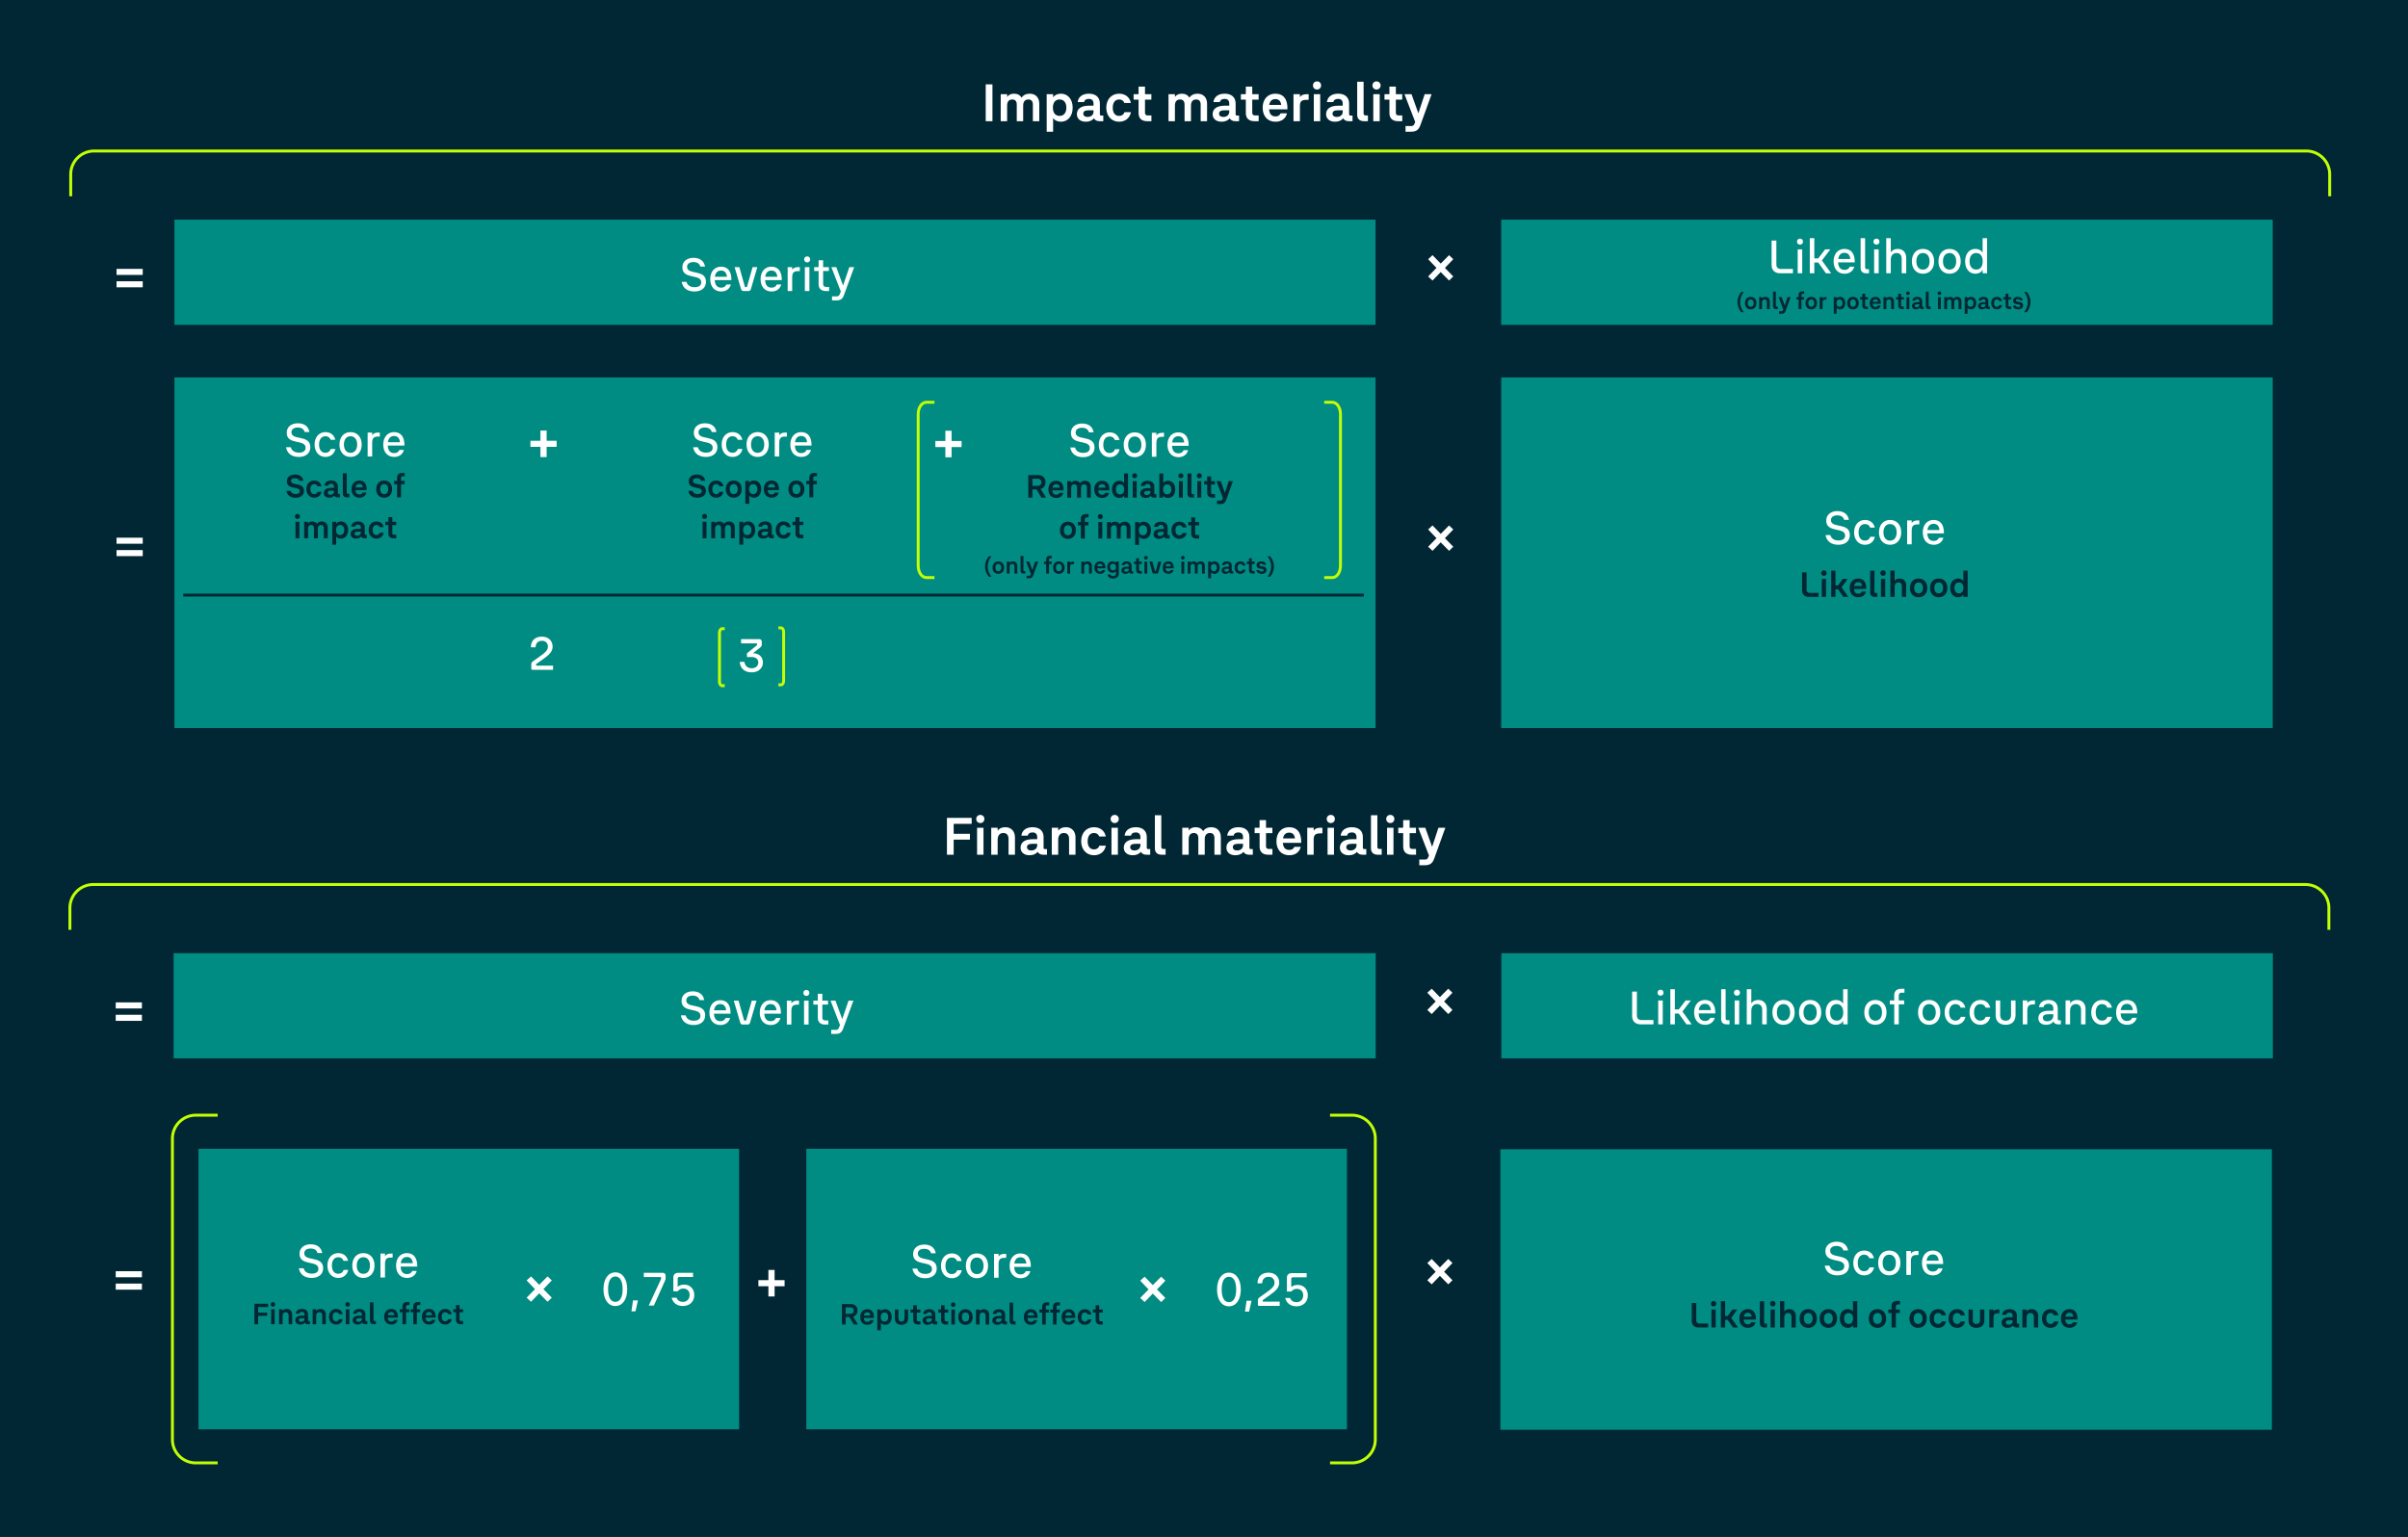 <svg xmlns="http://www.w3.org/2000/svg" width="824" height="526" viewBox="0 0 824 526"><rect x="0" y="0" width="824" height="526" fill="#333333" stroke="none"/><path fill="#002733" d="M824 525.999H0v-526h824z" data-name="BG"/><g data-name="Graphics"><g fill="none" stroke="#c2fe06" stroke-miterlimit="10"><path d="M74.492 381.679h-7.496a7.998 7.998 0 00-7.996 8v103c0 4.418 3.58 8 7.996 8h7.496M455.129 500.679h7.496a7.998 7.998 0 007.996-8v-103c0-4.418-3.58-8-7.996-8h-7.496"/></g><path d="M796.919 318.23v-7.5a8 8 0 00-8-8h-757a8 8 0 00-8 8v7.5" fill="none" stroke="#c2fe06" stroke-miterlimit="10"/><path d="M489.92 347.064l-1.501-1.4 2.86-2.921-2.86-2.98 1.501-1.38 2.8 2.88 2.861-2.88 1.439 1.38-2.86 2.98 2.86 2.921-1.439 1.4-2.861-2.9-2.8 2.9zM489.92 439.569l-1.501-1.4 2.86-2.921-2.86-2.98 1.501-1.38 2.8 2.88 2.861-2.88 1.439 1.38-2.86 2.98 2.86 2.921-1.439 1.4-2.861-2.9-2.8 2.9z" fill="#fff"/><path fill="#008c82" d="M59.698 129.178h411v120h-411zM59.419 326.227h411.339v36H59.419zM513.761 326.23H777.76v36H513.761zM513.42 393.341h263.999v96H513.42z"/><path d="M39.601 345.148v-2.081h8.962v2.081h-8.962zm0 4.241v-2.081h8.962v2.081h-8.962zM39.601 437.148v-2.081h8.962v2.081h-8.962zm0 4.241v-2.081h8.962v2.081h-8.962z" fill="#fff"/><path fill="none" stroke="#002733" stroke-miterlimit="10" d="M62.419 454.729h404"/><path fill="#008c82" d="M67.919 393.178h185v96.003h-185z"/><path d="M262.942 443.718v-3.501h-3.421v-2.08h3.421v-3.501h2.12v3.501h3.421v2.08h-3.421v3.501h-2.12z" fill="#fff"/><path fill="#008c82" d="M275.919 393.178h185v96.003h-185z"/><path d="M181.715 445.531l-1.502-1.4 2.861-2.922-2.861-2.98 1.502-1.379 2.799 2.879 2.861-2.879 1.439 1.379-2.859 2.98 2.859 2.922-1.439 1.4-2.861-2.9-2.799 2.9zM391.674 445.631l-1.501-1.4 2.86-2.921-2.86-2.98 1.501-1.38 2.8 2.88 2.861-2.88 1.439 1.38-2.86 2.98 2.86 2.921-1.439 1.4-2.861-2.9-2.8 2.9z" fill="#fff"/><path d="M247.986 215.178h-.892c-.494 0-.895.587-.895 1.311v16.878c0 .724.401 1.311.895 1.311h.892M266.36 234.385h.892c.494 0 .895-.587.895-1.311v-16.878c0-.724-.401-1.311-.895-1.311h-.892" fill="none" stroke="#c2fe06" stroke-miterlimit="10"/><path fill="#008c82" d="M59.698 75.178h411v36h-411z"/><path d="M797.198 67.179v-7.5a8 8 0 00-8-8h-757a8 8 0 00-8 8v7.5" fill="none" stroke="#c2fe06" stroke-miterlimit="10"/><path d="M39.88 94.097v-2.08h8.962v2.08H39.88zm0 4.242v-2.082h8.962v2.082H39.88zM490.199 96.013l-1.502-1.4 2.861-2.921-2.861-2.98 1.502-1.38 2.799 2.88 2.861-2.88 1.439 1.38-2.859 2.98 2.859 2.921-1.439 1.4-2.861-2.9-2.799 2.9z" fill="#fff"/><path fill="#008c82" d="M513.698 75.178h264v36h-264z"/><path d="M39.88 186.097v-2.08h8.962v2.08H39.88zm0 4.242v-2.082h8.962v2.082H39.88zM490.199 188.519l-1.502-1.4 2.861-2.922-2.861-2.98 1.502-1.379 2.799 2.879 2.861-2.879 1.439 1.379-2.859 2.98 2.859 2.922-1.439 1.4-2.861-2.9-2.799 2.9z" fill="#fff"/><path fill="#008c82" d="M513.699 129.178h263.999v120H513.699z"/><path d="M184.932 156.432v-3.501h-3.42v-2.08h3.42v-3.501h2.121v3.501h3.42v2.08h-3.42v3.501h-2.121z" fill="#fff"/><path fill="none" stroke="#002733" stroke-miterlimit="10" d="M62.698 203.678h404"/><path d="M323.499 156.505v-3.5h-3.421v-2.08h3.421v-3.502h2.12v3.502h3.421v2.08h-3.421v3.5h-2.12z" fill="#fff"/><g fill="none" stroke="#c2fe06" stroke-miterlimit="10"><path d="M319.756 137.678h-2.774c-1.537 0-2.784 1.806-2.784 4.034v51.933c0 2.228 1.246 4.034 2.784 4.034h2.774M453.14 197.678h2.774c1.537 0 2.784-1.806 2.784-4.034v-51.933c0-2.228-1.246-4.034-2.784-4.034h-2.774"/></g></g><g data-name="EN"><path d="M102.27 434.066h1.633c.336 1.2 1.297 1.841 2.801 1.841 1.441 0 2.257-.608 2.257-1.681 0-3.025-6.466-.752-6.466-5.138 0-1.969 1.568-3.233 3.81-3.233 2.257 0 3.617 1.104 3.953 2.993h-1.616c-.272-1.024-1.104-1.537-2.369-1.537-1.297 0-2.161.593-2.161 1.633 0 2.945 6.467.656 6.467 5.106 0 2.032-1.505 3.329-3.954 3.329-2.4 0-4.001-1.2-4.354-3.313zM112.029 433.137c0-2.577 1.569-4.258 3.714-4.258 1.776 0 2.993 1.024 3.377 2.626h-1.584c-.288-.785-.896-1.217-1.777-1.217-1.344 0-2.192 1.04-2.192 2.849 0 1.793.849 2.817 2.192 2.817.881 0 1.537-.464 1.825-1.312h1.568c-.368 1.697-1.664 2.737-3.409 2.737-2.145 0-3.714-1.696-3.714-4.242zM120.541 433.137c0-2.593 1.537-4.258 3.794-4.258 2.272 0 3.825 1.665 3.825 4.258 0 2.562-1.553 4.242-3.825 4.242-2.257 0-3.794-1.681-3.794-4.242zm6.066 0c0-1.776-.88-2.849-2.272-2.849-1.377 0-2.257 1.072-2.257 2.849 0 1.761.88 2.834 2.257 2.834 1.393 0 2.272-1.073 2.272-2.834zM134.352 429.04v1.361h-.592c-1.648 0-2.017.688-2.017 2.337v4.481h-1.553v-8.18h1.553v.913c.384-.608 1.056-.913 2.017-.913h.592zM142.784 433.49h-5.698c.08 1.729.849 2.577 2.209 2.577.849 0 1.473-.368 1.777-1.089h1.536c-.416 1.521-1.648 2.401-3.329 2.401-2.289 0-3.746-1.648-3.746-4.242 0-2.545 1.489-4.258 3.698-4.258 2.368 0 3.601 1.665 3.553 4.61zm-5.666-1.153h4.146c-.16-1.44-.849-2.129-2.032-2.129-1.153 0-1.905.72-2.113 2.129z" fill="#fff"/><path d="M91.756 447.352h-3.419v1.89h3.089v1.109h-3.089v2.868h-1.279v-6.996h4.698v1.129zM92.629 446.423c0-.44.329-.77.77-.77.449 0 .779.329.779.77 0 .449-.33.779-.779.779-.44 0-.77-.33-.77-.779zm.159 6.796v-5.127h1.22v5.127h-1.22zM99.985 449.901v3.318h-1.22v-2.998c0-.729-.359-1.13-.979-1.13-.609 0-1.089.37-1.089 1.289v2.839h-1.22v-5.127h1.22v.56c.31-.439.81-.66 1.469-.66 1.1 0 1.819.78 1.819 1.909zM106.075 452.15v1.069h-.72c-.53 0-.89-.22-1.05-.56-.35.449-.899.659-1.568.659-1.01 0-1.68-.579-1.68-1.419 0-1.06.81-1.629 2.349-1.629h.81v-.42c0-.569-.319-.869-.879-.869-.521 0-.83.21-.92.609h-1.209c.119-.97.869-1.6 2.139-1.6 1.279 0 2.079.67 2.079 1.879v2.02c0 .17.1.26.249.26h.4zm-1.859-.739v-.261h-.949c-.63 0-.989.19-.989.63 0 .39.31.63.779.63.689 0 1.159-.37 1.159-.999zM111.495 449.901v3.318h-1.22v-2.998c0-.729-.359-1.13-.979-1.13-.609 0-1.089.37-1.089 1.289v2.839h-1.22v-5.127h1.22v.56c.31-.439.81-.66 1.469-.66 1.1 0 1.819.78 1.819 1.909zM112.577 450.661c0-1.629 1.03-2.669 2.429-2.669 1.199 0 2.029.68 2.249 1.77h-1.249c-.15-.43-.479-.67-.989-.67-.75 0-1.21.57-1.21 1.569 0 .989.46 1.549 1.21 1.549.499 0 .859-.239 1.019-.709h1.229c-.21 1.119-1.079 1.818-2.259 1.818-1.398 0-2.429-1.049-2.429-2.658zM118.178 446.423c0-.44.329-.77.77-.77.449 0 .779.329.779.77 0 .449-.33.779-.779.779-.44 0-.77-.33-.77-.779zm.159 6.796v-5.127h1.22v5.127h-1.22zM125.695 452.15v1.069h-.72c-.529 0-.89-.22-1.05-.56-.35.449-.899.659-1.568.659-1.01 0-1.68-.579-1.68-1.419 0-1.06.81-1.629 2.349-1.629h.81v-.42c0-.569-.319-.869-.879-.869-.521 0-.83.21-.92.609h-1.209c.119-.97.869-1.6 2.139-1.6 1.279 0 2.079.67 2.079 1.879v2.02c0 .17.1.26.249.26h.4zm-1.859-.739v-.261h-.949c-.63 0-.989.19-.989.63 0 .39.31.63.779.63.689 0 1.159-.37 1.159-.999zM127.907 453.219c-.83 0-1.319-.41-1.319-1.22v-6.276h1.219v6.027c0 .289.15.369.431.369h.39v1.1h-.72zM136.165 450.96h-3.488c.07.92.479 1.35 1.22 1.35.47 0 .819-.2.969-.59h1.22c-.25 1.029-1.069 1.599-2.188 1.599-1.5 0-2.439-1.039-2.439-2.668 0-1.589.96-2.659 2.399-2.659 1.568 0 2.368 1.07 2.309 2.969zm-3.458-.839h2.269c-.09-.759-.479-1.099-1.109-1.099s-1.04.369-1.159 1.099zM139.525 446.653c-.37 0-.569.18-.569.56v.88h1.119v1.029h-1.119v4.098h-1.229v-4.098h-.93v-1.029h.93v-1.029c0-.96.64-1.439 1.589-1.439h.8v1.029h-.59zM143.226 446.653c-.37 0-.569.18-.569.56v.88h1.119v1.029h-1.119v4.098h-1.229v-4.098h-.93v-1.029h.93v-1.029c0-.96.64-1.439 1.589-1.439h.8v1.029h-.59zM149.085 450.96h-3.488c.07.92.479 1.35 1.22 1.35.47 0 .819-.2.969-.59h1.22c-.25 1.029-1.069 1.599-2.188 1.599-1.5 0-2.439-1.039-2.439-2.668 0-1.589.96-2.659 2.399-2.659 1.568 0 2.368 1.07 2.309 2.969zm-3.458-.839h2.269c-.09-.759-.479-1.099-1.109-1.099s-1.04.369-1.159 1.099zM149.896 450.661c0-1.629 1.03-2.669 2.429-2.669 1.199 0 2.029.68 2.249 1.77h-1.249c-.15-.43-.479-.67-.989-.67-.75 0-1.21.57-1.21 1.569 0 .989.46 1.549 1.21 1.549.499 0 .859-.239 1.019-.709h1.229c-.21 1.119-1.079 1.818-2.259 1.818-1.398 0-2.429-1.049-2.429-2.658zM158.475 452.12v1.1h-.81c-1.029 0-1.629-.529-1.629-1.539v-2.559h-.939v-1.029h.83c.08 0 .109-.03.109-.12v-1.329h1.22v1.449h1.209v1.029h-1.209v2.488c0 .4.2.51.56.51h.659z" fill="#002733"/><g><path fill="none" d="M203.911 434.829h36.476v15.357h-36.476z"/><path d="M206.503 441.244c0-3.488 1.585-5.777 4.065-5.777 2.465 0 4.065 2.289 4.065 5.777s-1.601 5.746-4.065 5.746c-2.48 0-4.065-2.273-4.065-5.746zm6.547 0c0-2.77-.881-4.369-2.481-4.369s-2.48 1.6-2.48 4.369c0 2.736.88 4.322 2.48 4.322s2.481-1.586 2.481-4.322zM216.07 448.798l.544-3.729h1.697l-.849 3.729h-1.393zM221.991 446.83l4.226-9.107v-.576c0-.047-.048-.08-.08-.08h-5.826v-1.439h6.467c.624 0 .992.336.992.975v.994c0 .223-.064.383-.272.879l-3.745 8.355h-1.761zM237.577 443.212c0 2.258-1.553 3.777-3.905 3.777-2.033 0-3.426-1.119-3.842-2.85h1.665c.367.977 1.2 1.441 2.192 1.441 1.393 0 2.305-.992 2.305-2.4 0-1.312-.88-2.178-2.16-2.178-.801 0-1.505.336-1.921.945h-1.505v-4.771c0-1.008.704-1.551 1.681-1.551h5.074v1.424h-4.674c-.32 0-.593.176-.593.607v2.738c.561-.465 1.36-.736 2.226-.736 2.049 0 3.457 1.52 3.457 3.553z" fill="#fff"/></g><g><path d="M312.229 434.167h1.633c.336 1.2 1.297 1.841 2.801 1.841 1.441 0 2.257-.608 2.257-1.681 0-3.025-6.466-.752-6.466-5.138 0-1.969 1.568-3.233 3.81-3.233 2.257 0 3.617 1.104 3.953 2.993h-1.616c-.272-1.024-1.104-1.537-2.369-1.537-1.297 0-2.161.593-2.161 1.633 0 2.945 6.467.656 6.467 5.106 0 2.032-1.505 3.329-3.954 3.329-2.4 0-4.001-1.2-4.354-3.313zM321.988 433.238c0-2.577 1.569-4.258 3.714-4.258 1.776 0 2.993 1.024 3.377 2.626h-1.584c-.288-.785-.896-1.217-1.777-1.217-1.344 0-2.192 1.04-2.192 2.849 0 1.793.849 2.817 2.192 2.817.881 0 1.537-.464 1.825-1.312h1.568c-.368 1.697-1.664 2.737-3.409 2.737-2.145 0-3.714-1.696-3.714-4.242zM330.5 433.238c0-2.593 1.537-4.258 3.794-4.258 2.272 0 3.825 1.665 3.825 4.258 0 2.562-1.553 4.242-3.825 4.242-2.257 0-3.794-1.681-3.794-4.242zm6.066 0c0-1.776-.88-2.849-2.272-2.849-1.377 0-2.257 1.072-2.257 2.849 0 1.761.88 2.834 2.257 2.834 1.393 0 2.272-1.073 2.272-2.834zM344.311 429.14v1.361h-.592c-1.648 0-2.017.688-2.017 2.337v4.481h-1.553v-8.18h1.553v.913c.384-.608 1.056-.913 2.017-.913h.592zM352.743 433.59h-5.698c.08 1.729.849 2.577 2.209 2.577.849 0 1.473-.368 1.777-1.089h1.536c-.416 1.521-1.648 2.401-3.329 2.401-2.289 0-3.746-1.648-3.746-4.242 0-2.545 1.489-4.258 3.698-4.258 2.368 0 3.601 1.665 3.553 4.61zm-5.666-1.152h4.146c-.16-1.44-.849-2.129-2.032-2.129-1.153 0-1.905.72-2.113 2.129z" fill="#fff"/><path d="M292.155 453.32l-1.51-2.559h-1.279v2.559h-1.279v-6.996h3.019c1.449 0 2.319.819 2.319 2.188 0 1.09-.55 1.85-1.52 2.109l1.709 2.698h-1.459zm-2.789-5.877v2.219h1.579c.771 0 1.21-.409 1.21-1.129 0-.689-.43-1.09-1.21-1.09h-1.579zM299.055 451.061h-3.488c.07.92.479 1.35 1.22 1.35.47 0 .819-.2.969-.59h1.22c-.25 1.029-1.069 1.599-2.188 1.599-1.5 0-2.439-1.039-2.439-2.668 0-1.589.96-2.659 2.399-2.659 1.568 0 2.368 1.07 2.309 2.969zm-3.458-.84h2.269c-.09-.759-.479-1.099-1.109-1.099s-1.04.369-1.159 1.099zM305.145 450.751c0 1.639-.949 2.668-2.219 2.668-.68 0-1.169-.239-1.499-.68v2.579h-1.22v-7.126h1.22v.579c.33-.439.829-.68 1.499-.68 1.27 0 2.219 1.03 2.219 2.659zm-1.2 0c0-1.02-.52-1.56-1.289-1.56s-1.27.54-1.27 1.56.5 1.559 1.27 1.559 1.289-.55 1.289-1.559zM306.228 451.241v-3.048h1.219v2.958c0 .77.311 1.159 1.029 1.159s1.03-.39 1.03-1.159v-2.958h1.229v3.048c0 1.359-.789 2.179-2.259 2.179-1.459 0-2.248-.819-2.248-2.179zM314.955 452.22v1.1h-.81c-1.029 0-1.629-.529-1.629-1.539v-2.559h-.939v-1.029h.83c.08 0 .109-.03.109-.12v-1.329h1.22v1.449h1.209v1.029h-1.209v2.488c0 .4.2.51.56.51h.659zM320.725 452.25v1.069h-.72c-.529 0-.89-.22-1.05-.56-.35.449-.899.659-1.568.659-1.01 0-1.68-.579-1.68-1.419 0-1.06.81-1.629 2.349-1.629h.81v-.42c0-.569-.319-.869-.879-.869-.521 0-.83.21-.92.609h-1.209c.119-.97.869-1.6 2.139-1.6 1.279 0 2.079.67 2.079 1.879v2.02c0 .17.1.26.249.26h.4zm-1.86-.739v-.261h-.949c-.63 0-.989.19-.989.63 0 .39.31.63.779.63.689 0 1.159-.37 1.159-.999zM324.455 452.22v1.1h-.81c-1.029 0-1.629-.529-1.629-1.539v-2.559h-.939v-1.029h.83c.08 0 .109-.03.109-.12v-1.329h1.22v1.449h1.209v1.029h-1.209v2.488c0 .4.2.51.56.51h.659zM325.397 446.524c0-.44.329-.77.77-.77.449 0 .779.329.779.77 0 .449-.33.779-.779.779-.44 0-.77-.33-.77-.779zm.16 6.796v-5.127h1.22v5.127h-1.22zM327.907 450.761c0-1.629 1.02-2.669 2.459-2.669 1.469 0 2.479 1.04 2.479 2.669 0 1.619-1.01 2.658-2.479 2.658-1.439 0-2.459-1.039-2.459-2.658zm3.719 0c0-.989-.48-1.569-1.26-1.569-.76 0-1.229.58-1.229 1.569 0 .97.47 1.549 1.229 1.549.779 0 1.26-.579 1.26-1.549zM338.494 450.001v3.318h-1.22v-2.998c0-.729-.359-1.13-.979-1.13-.609 0-1.089.37-1.089 1.289v2.839h-1.22v-5.127h1.22v.56c.31-.439.81-.66 1.469-.66 1.1 0 1.819.78 1.819 1.909zM344.584 452.25v1.069h-.72c-.529 0-.89-.22-1.05-.56-.35.449-.899.659-1.568.659-1.01 0-1.68-.579-1.68-1.419 0-1.06.81-1.629 2.349-1.629h.81v-.42c0-.569-.319-.869-.879-.869-.521 0-.83.21-.92.609h-1.209c.119-.97.869-1.6 2.139-1.6 1.279 0 2.079.67 2.079 1.879v2.02c0 .17.1.26.249.26h.4zm-1.859-.739v-.261h-.949c-.63 0-.989.19-.989.63 0 .39.31.63.779.63.689 0 1.159-.37 1.159-.999zM346.796 453.32c-.83 0-1.319-.41-1.319-1.22v-6.276h1.219v6.027c0 .289.15.369.431.369h.39v1.1h-.72zM355.055 451.061h-3.488c.07.92.479 1.35 1.22 1.35.47 0 .819-.2.969-.59h1.22c-.25 1.029-1.069 1.599-2.188 1.599-1.5 0-2.439-1.039-2.439-2.668 0-1.589.96-2.659 2.399-2.659 1.568 0 2.368 1.07 2.309 2.969zm-3.458-.84h2.269c-.09-.759-.479-1.099-1.109-1.099s-1.04.369-1.159 1.099zM358.415 446.753c-.37 0-.569.18-.569.56v.88h1.119v1.029h-1.119v4.098h-1.229v-4.098h-.93v-1.029h.93v-1.029c0-.96.64-1.439 1.589-1.439h.8v1.029h-.59zM362.115 446.753c-.37 0-.569.18-.569.56v.88h1.119v1.029h-1.119v4.098h-1.229v-4.098h-.93v-1.029h.93v-1.029c0-.96.64-1.439 1.589-1.439h.8v1.029h-.59zM367.975 451.061h-3.488c.07.92.479 1.35 1.22 1.35.47 0 .819-.2.969-.59h1.22c-.25 1.029-1.069 1.599-2.188 1.599-1.5 0-2.439-1.039-2.439-2.668 0-1.589.96-2.659 2.399-2.659 1.568 0 2.368 1.07 2.309 2.969zm-3.458-.84h2.269c-.09-.759-.479-1.099-1.109-1.099s-1.04.369-1.159 1.099zM368.786 450.761c0-1.629 1.03-2.669 2.429-2.669 1.199 0 2.029.68 2.249 1.77h-1.249c-.15-.43-.479-.67-.989-.67-.75 0-1.21.57-1.21 1.569 0 .989.46 1.549 1.21 1.549.499 0 .859-.239 1.019-.709h1.229c-.21 1.119-1.079 1.818-2.259 1.818-1.398 0-2.429-1.049-2.429-2.658zM377.364 452.22v1.1h-.81c-1.029 0-1.629-.529-1.629-1.539v-2.559h-.939v-1.029h.83c.08 0 .109-.03.109-.12v-1.329h1.22v1.449h1.209v1.029h-1.209v2.488c0 .4.2.51.56.51h.659z" fill="#002733"/></g><g><path fill="none" d="M413.871 434.93h36.476v15.357h-36.476z"/><path d="M416.462 441.345c0-3.489 1.585-5.778 4.065-5.778 2.465 0 4.065 2.289 4.065 5.778s-1.601 5.746-4.065 5.746c-2.48 0-4.065-2.273-4.065-5.746zm6.547 0c0-2.77-.881-4.37-2.481-4.37s-2.48 1.601-2.48 4.37c0 2.736.88 4.321 2.48 4.321s2.481-1.585 2.481-4.321zM426.029 448.9l.544-3.729h1.697l-.849 3.729h-1.393zM430.861 446.931c-.256 0-.416-.145-.416-.4v-1.536c0-.496.288-.769.641-1.024l2.945-2.113c1.264-.912 2.097-1.713 2.097-2.881 0-1.249-.833-1.985-2.033-1.985-1.296 0-2.177.801-2.177 2.226h-1.601c-.048-2.354 1.505-3.649 3.762-3.649 2.225 0 3.665 1.424 3.665 3.425 0 1.617-1.088 2.753-3.009 4.098l-2.642 1.889v.433c0 .048.049.08.08.08h5.73v1.44h-7.043zM447.536 443.314c0 2.257-1.553 3.777-3.905 3.777-2.033 0-3.426-1.12-3.842-2.85h1.665c.367.977 1.2 1.441 2.192 1.441 1.393 0 2.305-.993 2.305-2.401 0-1.312-.88-2.177-2.16-2.177-.801 0-1.505.336-1.921.944h-1.505v-4.771c0-1.008.704-1.552 1.681-1.552h5.074v1.424h-4.674c-.32 0-.593.177-.593.608v2.737c.561-.464 1.36-.736 2.226-.736 2.049 0 3.457 1.521 3.457 3.554z" fill="#fff"/></g><g><path d="M624.414 433.186h1.633c.336 1.2 1.297 1.841 2.801 1.841 1.441 0 2.257-.608 2.257-1.681 0-3.025-6.466-.752-6.466-5.138 0-1.969 1.568-3.233 3.81-3.233 2.257 0 3.617 1.104 3.953 2.993h-1.616c-.272-1.024-1.104-1.537-2.369-1.537-1.297 0-2.161.593-2.161 1.633 0 2.945 6.467.656 6.467 5.106 0 2.032-1.505 3.329-3.954 3.329-2.4 0-4.001-1.2-4.354-3.313zM634.174 432.257c0-2.577 1.569-4.258 3.714-4.258 1.776 0 2.993 1.024 3.377 2.626h-1.584c-.288-.785-.896-1.217-1.777-1.217-1.344 0-2.192 1.04-2.192 2.849 0 1.793.849 2.817 2.192 2.817.881 0 1.537-.464 1.825-1.312h1.568c-.368 1.697-1.664 2.737-3.409 2.737-2.145 0-3.714-1.696-3.714-4.242zM642.686 432.257c0-2.593 1.537-4.258 3.794-4.258 2.272 0 3.825 1.665 3.825 4.258 0 2.562-1.553 4.242-3.825 4.242-2.257 0-3.794-1.681-3.794-4.242zm6.066 0c0-1.776-.88-2.849-2.272-2.849-1.377 0-2.257 1.072-2.257 2.849 0 1.761.88 2.834 2.257 2.834 1.393 0 2.272-1.073 2.272-2.834zM656.496 428.16v1.361h-.592c-1.648 0-2.017.688-2.017 2.337v4.481h-1.553v-8.18h1.553v.913c.384-.608 1.056-.913 2.017-.913h.592zM664.929 432.61h-5.698c.08 1.729.849 2.577 2.209 2.577.849 0 1.473-.368 1.777-1.089h1.536c-.416 1.521-1.648 2.401-3.329 2.401-2.289 0-3.746-1.648-3.746-4.242 0-2.545 1.489-4.258 3.698-4.258 2.368 0 3.601 1.665 3.553 4.61zm-5.666-1.152h4.146c-.16-1.44-.849-2.129-2.032-2.129-1.153 0-1.905.72-2.113 2.129z" fill="#fff"/><path d="M581.222 454.339c-1.476 0-2.315-.827-2.315-2.327v-6.068h1.535v5.937c0 .708.396 1.092 1.08 1.092h3.01v1.367h-3.31zM585.446 446.184c0-.528.396-.924.924-.924.54 0 .936.396.936.924a.909.909 0 01-.936.936c-.527 0-.924-.396-.924-.936zm.193 8.155v-6.152h1.463v6.152h-1.463zM593.04 454.339l-1.823-2.603h-.888v2.603h-1.463v-8.995h1.463v5.049h.888l1.595-2.206h1.691l-2.087 2.878 2.327 3.274h-1.703zM600.852 451.628h-4.186c.084 1.104.575 1.619 1.463 1.619.563 0 .983-.239 1.163-.707h1.463c-.3 1.235-1.283 1.919-2.626 1.919-1.799 0-2.927-1.247-2.927-3.202 0-1.907 1.151-3.19 2.879-3.19 1.883 0 2.842 1.283 2.771 3.562zm-4.151-1.006h2.723c-.107-.912-.575-1.319-1.331-1.319s-1.247.443-1.392 1.319zM603.793 454.339c-.995 0-1.583-.492-1.583-1.463v-7.532h1.464v7.232c0 .348.18.443.516.443h.468v1.319h-.864zM605.689 446.184c0-.528.396-.924.924-.924.54 0 .936.396.936.924a.909.909 0 01-.936.936c-.527 0-.924-.396-.924-.936zm.193 8.155v-6.152h1.463v6.152h-1.463zM614.507 450.358v3.981h-1.463v-3.598c0-.876-.42-1.367-1.151-1.367-.743 0-1.319.468-1.319 1.57v3.395h-1.463v-8.995h1.463v3.514c.372-.527.972-.791 1.751-.791 1.331 0 2.183.936 2.183 2.291zM615.806 451.269c0-1.955 1.224-3.202 2.95-3.202 1.764 0 2.975 1.247 2.975 3.202 0 1.943-1.211 3.19-2.975 3.19-1.727 0-2.95-1.247-2.95-3.19zm4.462 0c0-1.188-.576-1.883-1.512-1.883-.911 0-1.475.695-1.475 1.883 0 1.163.563 1.859 1.475 1.859.936 0 1.512-.696 1.512-1.859zM622.693 451.269c0-1.955 1.224-3.202 2.95-3.202 1.764 0 2.975 1.247 2.975 3.202 0 1.943-1.211 3.19-2.975 3.19-1.727 0-2.95-1.247-2.95-3.19zm4.462 0c0-1.188-.576-1.883-1.512-1.883-.911 0-1.475.695-1.475 1.883 0 1.163.563 1.859 1.475 1.859.936 0 1.512-.696 1.512-1.859zM634.08 445.344h1.475v8.995h-1.451v-.768c-.396.575-1.007.888-1.847.888-1.523 0-2.662-1.235-2.662-3.202 0-1.955 1.139-3.19 2.662-3.19.815 0 1.427.288 1.823.84v-3.562zm.024 5.913c0-1.224-.587-1.871-1.522-1.871-.912 0-1.535.647-1.535 1.871 0 1.211.623 1.871 1.535 1.871.936 0 1.522-.648 1.522-1.871zM639.493 451.269c0-1.955 1.224-3.202 2.95-3.202 1.764 0 2.975 1.247 2.975 3.202 0 1.943-1.211 3.19-2.975 3.19-1.727 0-2.95-1.247-2.95-3.19zm4.462 0c0-1.188-.576-1.883-1.512-1.883-.911 0-1.475.695-1.475 1.883 0 1.163.563 1.859 1.475 1.859.936 0 1.512-.696 1.512-1.859zM649.44 446.459c-.443 0-.684.216-.684.672v1.056h1.343v1.235h-1.343v4.917h-1.476v-4.917h-1.115v-1.235h1.115v-1.235c0-1.151.768-1.728 1.907-1.728h.96v1.235h-.708zM653.401 451.269c0-1.955 1.224-3.202 2.95-3.202 1.764 0 2.975 1.247 2.975 3.202 0 1.943-1.211 3.19-2.975 3.19-1.727 0-2.95-1.247-2.95-3.19zm4.462 0c0-1.188-.576-1.883-1.512-1.883-.911 0-1.475.695-1.475 1.883 0 1.163.563 1.859 1.475 1.859.936 0 1.512-.696 1.512-1.859zM660.289 451.269c0-1.955 1.235-3.202 2.915-3.202 1.438 0 2.435.815 2.698 2.123h-1.499c-.18-.516-.576-.804-1.188-.804-.899 0-1.451.684-1.451 1.883 0 1.188.552 1.859 1.451 1.859.6 0 1.031-.288 1.224-.852h1.475c-.252 1.343-1.295 2.183-2.71 2.183-1.68 0-2.915-1.26-2.915-3.19zM666.793 451.269c0-1.955 1.235-3.202 2.915-3.202 1.438 0 2.435.815 2.698 2.123h-1.499c-.18-.516-.576-.804-1.188-.804-.899 0-1.451.684-1.451 1.883 0 1.188.552 1.859 1.451 1.859.6 0 1.031-.288 1.224-.852h1.475c-.252 1.343-1.295 2.183-2.71 2.183-1.68 0-2.915-1.26-2.915-3.19zM673.621 451.844v-3.657h1.463v3.55c0 .924.372 1.392 1.235 1.392s1.235-.468 1.235-1.392v-3.55h1.476v3.657c0 1.632-.948 2.615-2.711 2.615-1.751 0-2.698-.983-2.698-2.615zM684.167 448.187v1.283h-.492c-1.247 0-1.499.468-1.499 1.487v3.382h-1.463v-6.152h1.463v.671c.3-.467.792-.671 1.56-.671h.432zM690.945 453.056v1.283h-.863c-.636 0-1.067-.264-1.26-.672-.419.54-1.079.792-1.883.792-1.211 0-2.015-.695-2.015-1.703 0-1.271.972-1.955 2.818-1.955h.972v-.504c0-.684-.384-1.043-1.056-1.043-.624 0-.995.252-1.104.731h-1.451c.145-1.163 1.044-1.919 2.566-1.919 1.535 0 2.495.804 2.495 2.255v2.423c0 .203.12.312.3.312h.479zm-2.23-.888v-.312h-1.14c-.756 0-1.188.228-1.188.755 0 .468.372.756.936.756.828 0 1.392-.443 1.392-1.199zM697.45 450.358v3.981h-1.464v-3.598c0-.876-.432-1.355-1.175-1.355-.731 0-1.308.443-1.308 1.547v3.406h-1.463v-6.152h1.463v.671c.372-.527.972-.791 1.763-.791 1.319 0 2.184.936 2.184 2.291zM698.749 451.269c0-1.955 1.235-3.202 2.915-3.202 1.438 0 2.435.815 2.698 2.123h-1.499c-.181-.516-.576-.804-1.188-.804-.899 0-1.451.684-1.451 1.883 0 1.188.552 1.859 1.451 1.859.6 0 1.031-.288 1.224-.852h1.475c-.252 1.343-1.295 2.183-2.71 2.183-1.68 0-2.915-1.26-2.915-3.19zM710.902 451.628h-4.186c.084 1.104.575 1.619 1.463 1.619.563 0 .983-.239 1.163-.707h1.463c-.3 1.235-1.283 1.919-2.626 1.919-1.799 0-2.927-1.247-2.927-3.202 0-1.907 1.151-3.19 2.879-3.19 1.883 0 2.842 1.283 2.771 3.562zm-4.15-1.006h2.723c-.107-.912-.575-1.319-1.331-1.319s-1.247.443-1.392 1.319z" fill="#002733"/></g><g fill="#fff"><path d="M332.498 281.961h-6.158v3.403h5.564v1.998h-5.564v5.168h-2.305v-12.604h8.463v2.034zM334.061 280.287c0-.792.595-1.386 1.387-1.386.811 0 1.404.594 1.404 1.386 0 .811-.594 1.405-1.404 1.405-.792 0-1.387-.595-1.387-1.405zm.288 12.244v-9.236h2.197v9.236h-2.197zM347.312 286.553v5.978h-2.197v-5.401c0-1.314-.647-2.035-1.765-2.035-1.098 0-1.962.667-1.962 2.323v5.113h-2.197v-9.236h2.197v1.008c.558-.792 1.458-1.188 2.646-1.188 1.98 0 3.277 1.404 3.277 3.439zM358.273 290.604v1.927h-1.297c-.954 0-1.603-.396-1.891-1.008-.63.81-1.62 1.188-2.826 1.188-1.819 0-3.025-1.044-3.025-2.557 0-1.908 1.459-2.935 4.231-2.935h1.458v-.756c0-1.026-.576-1.567-1.584-1.567-.937 0-1.494.379-1.656 1.099h-2.179c.216-1.746 1.566-2.881 3.853-2.881 2.305 0 3.745 1.206 3.745 3.385v3.638c0 .306.181.468.45.468h.721zm-3.349-1.332v-.469h-1.71c-1.135 0-1.783.343-1.783 1.135 0 .702.559 1.135 1.405 1.135 1.242 0 2.088-.667 2.088-1.801zM368.029 286.553v5.978h-2.197v-5.401c0-1.314-.647-2.035-1.765-2.035-1.098 0-1.962.667-1.962 2.323v5.113h-2.197v-9.236h2.197v1.008c.558-.792 1.458-1.188 2.646-1.188 1.98 0 3.277 1.404 3.277 3.439zM369.971 287.921c0-2.935 1.854-4.808 4.375-4.808 2.16 0 3.655 1.225 4.051 3.188h-2.25c-.271-.774-.864-1.207-1.783-1.207-1.351 0-2.179 1.026-2.179 2.827 0 1.782.828 2.791 2.179 2.791.9 0 1.549-.433 1.837-1.278h2.215c-.378 2.017-1.945 3.276-4.069 3.276-2.521 0-4.375-1.891-4.375-4.789zM380.05 280.287c0-.792.595-1.386 1.387-1.386.811 0 1.404.594 1.404 1.386 0 .811-.594 1.405-1.404 1.405-.792 0-1.387-.595-1.387-1.405zm.288 12.244v-9.236h2.197v9.236h-2.197zM393.589 290.604v1.927h-1.297c-.954 0-1.603-.396-1.891-1.008-.63.81-1.62 1.188-2.826 1.188-1.819 0-3.025-1.044-3.025-2.557 0-1.908 1.458-2.935 4.231-2.935h1.458v-.756c0-1.026-.576-1.567-1.584-1.567-.937 0-1.495.379-1.656 1.099h-2.179c.216-1.746 1.566-2.881 3.853-2.881 2.305 0 3.745 1.206 3.745 3.385v3.638c0 .306.181.468.45.468h.721zm-3.35-1.332v-.469h-1.71c-1.135 0-1.783.343-1.783 1.135 0 .702.559 1.135 1.405 1.135 1.242 0 2.088-.667 2.088-1.801zM397.564 292.531c-1.494 0-2.377-.738-2.377-2.196v-11.308h2.197v10.857c0 .521.27.666.774.666h.702v1.98h-1.297zM417.764 286.517v6.014h-2.196v-5.672c0-1.134-.505-1.765-1.513-1.765-1.062 0-1.801.612-1.801 2.089v5.348h-2.196v-5.672c0-1.134-.504-1.765-1.513-1.765-1.044 0-1.782.595-1.782 2.089v5.348h-2.197v-9.236h2.197v.918c.521-.738 1.332-1.099 2.376-1.099 1.188 0 2.071.504 2.575 1.351.559-.847 1.513-1.351 2.772-1.351 2.053 0 3.277 1.368 3.277 3.403zM428.707 290.604v1.927h-1.297c-.954 0-1.603-.396-1.891-1.008-.63.81-1.62 1.188-2.826 1.188-1.819 0-3.025-1.044-3.025-2.557 0-1.908 1.459-2.935 4.231-2.935h1.458v-.756c0-1.026-.576-1.567-1.584-1.567-.937 0-1.494.379-1.656 1.099h-2.179c.216-1.746 1.566-2.881 3.853-2.881 2.305 0 3.745 1.206 3.745 3.385v3.638c0 .306.181.468.45.468h.721zm-3.35-1.332v-.469h-1.71c-1.135 0-1.783.343-1.783 1.135 0 .702.559 1.135 1.405 1.135 1.242 0 2.088-.667 2.088-1.801zM435.42 290.55v1.98h-1.459c-1.854 0-2.935-.954-2.935-2.772v-4.609h-1.692v-1.854h1.494c.145 0 .198-.055.198-.217v-2.395h2.196v2.611h2.179v1.854h-2.179v4.483c0 .72.36.918 1.009.918h1.188zM445.267 288.461h-6.284c.126 1.656.864 2.431 2.196 2.431.847 0 1.477-.36 1.747-1.062h2.196c-.45 1.854-1.927 2.881-3.943 2.881-2.7 0-4.394-1.872-4.394-4.807 0-2.863 1.729-4.79 4.322-4.79 2.826 0 4.267 1.927 4.159 5.348zm-6.231-1.512h4.087c-.161-1.368-.863-1.98-1.998-1.98s-1.873.666-2.089 1.98zM452.519 283.294v1.926h-.738c-1.872 0-2.25.702-2.25 2.233v5.077h-2.197v-9.236h2.197v1.008c.45-.702 1.188-1.008 2.341-1.008h.647zM453.993 280.287c0-.792.595-1.386 1.387-1.386.811 0 1.404.594 1.404 1.386 0 .811-.594 1.405-1.404 1.405-.792 0-1.387-.595-1.387-1.405zm.288 12.244v-9.236h2.197v9.236h-2.197zM467.532 290.604v1.927h-1.297c-.954 0-1.603-.396-1.891-1.008-.63.81-1.62 1.188-2.826 1.188-1.819 0-3.025-1.044-3.025-2.557 0-1.908 1.458-2.935 4.231-2.935h1.458v-.756c0-1.026-.576-1.567-1.584-1.567-.937 0-1.495.379-1.656 1.099h-2.179c.216-1.746 1.566-2.881 3.853-2.881 2.305 0 3.745 1.206 3.745 3.385v3.638c0 .306.181.468.45.468h.721zm-3.349-1.332v-.469h-1.71c-1.135 0-1.783.343-1.783 1.135 0 .702.559 1.135 1.405 1.135 1.242 0 2.088-.667 2.088-1.801zM471.508 292.531c-1.494 0-2.377-.738-2.377-2.196v-11.308h2.197v10.857c0 .521.27.666.774.666h.702v1.98h-1.297zM474.351 280.287c0-.792.595-1.386 1.387-1.386.811 0 1.404.594 1.404 1.386 0 .811-.594 1.405-1.404 1.405-.792 0-1.387-.595-1.387-1.405zm.288 12.244v-9.236h2.197v9.236h-2.197zM484.559 290.55v1.98H483.1c-1.854 0-2.935-.954-2.935-2.772v-4.609h-1.692v-1.854h1.494c.145 0 .198-.055.198-.217v-2.395h2.196v2.611h2.179v1.854h-2.179v4.483c0 .72.36.918 1.009.918h1.188zM492.228 283.294h2.358l-3.835 10.623c-.631 1.746-1.621 2.215-3.295 2.215h-1.783v-1.945h1.783c.576 0 .972-.018 1.296-.828l.234-.558-3.673-9.507h2.412l2.341 6.535 2.161-6.535z"/></g><g fill="#fff"><path d="M561.415 350.58c-1.793 0-2.913-1.057-2.913-2.817v-8.387h1.632v8.275c0 .912.576 1.456 1.505 1.456h4.162v1.473h-4.386zM567.189 339.759c0-.593.432-1.04 1.024-1.04s1.04.447 1.04 1.04-.448 1.024-1.04 1.024-1.024-.433-1.024-1.024zm.241 10.821v-8.18h1.553v8.18h-1.553zM577.095 350.58l-2.625-3.682h-1.344v3.682h-1.553v-12.005h1.553v6.915h1.328l2.369-3.09h1.776l-2.881 3.794 3.169 4.386h-1.793zM586.968 346.85h-5.698c.08 1.729.849 2.577 2.209 2.577.849 0 1.473-.368 1.777-1.089h1.536c-.416 1.521-1.648 2.401-3.329 2.401-2.289 0-3.746-1.648-3.746-4.242 0-2.545 1.489-4.258 3.698-4.258 2.368 0 3.601 1.665 3.553 4.61zm-5.666-1.152h4.146c-.16-1.44-.849-2.129-2.032-2.129-1.153 0-1.905.72-2.113 2.129zM590.838 350.58c-1.152 0-1.873-.641-1.873-1.761v-10.244h1.537v9.972c0 .465.271.641.72.641h.608v1.393h-.992zM593.349 339.759c0-.593.432-1.04 1.024-1.04s1.04.447 1.04 1.04-.448 1.024-1.04 1.024-1.024-.433-1.024-1.024zm.24 10.821v-8.18h1.553v8.18h-1.553zM604.567 345.282v5.298h-1.552v-4.914c0-1.297-.625-2.017-1.745-2.017-1.104 0-1.984.688-1.984 2.369v4.562h-1.553v-12.005h1.553v4.834c.512-.784 1.344-1.169 2.417-1.169 1.696 0 2.864 1.201 2.864 3.042zM606.5 346.498c0-2.593 1.537-4.258 3.794-4.258 2.272 0 3.825 1.665 3.825 4.258 0 2.562-1.553 4.242-3.825 4.242-2.257 0-3.794-1.681-3.794-4.242zm6.066 0c0-1.776-.88-2.849-2.272-2.849-1.377 0-2.257 1.072-2.257 2.849 0 1.761.88 2.834 2.257 2.834 1.393 0 2.272-1.073 2.272-2.834zM615.604 346.498c0-2.593 1.537-4.258 3.794-4.258 2.272 0 3.825 1.665 3.825 4.258 0 2.562-1.553 4.242-3.825 4.242-2.257 0-3.794-1.681-3.794-4.242zm6.066 0c0-1.776-.88-2.849-2.272-2.849-1.377 0-2.257 1.072-2.257 2.849 0 1.761.88 2.834 2.257 2.834 1.393 0 2.272-1.073 2.272-2.834zM630.711 338.575h1.536v12.005h-1.521v-1.137c-.512.816-1.36 1.297-2.513 1.297-2.064 0-3.489-1.696-3.489-4.258 0-2.545 1.425-4.242 3.489-4.242 1.152 0 1.969.448 2.497 1.265v-4.93zm.032 7.907c0-1.809-.833-2.833-2.226-2.833-1.408 0-2.272 1.057-2.272 2.833s.864 2.833 2.272 2.833c1.393 0 2.226-1.024 2.226-2.833zM637.939 346.498c0-2.593 1.537-4.258 3.794-4.258 2.272 0 3.825 1.665 3.825 4.258 0 2.562-1.553 4.242-3.825 4.242-2.257 0-3.794-1.681-3.794-4.242zm6.067 0c0-1.776-.88-2.849-2.272-2.849-1.377 0-2.257 1.072-2.257 2.849 0 1.761.88 2.834 2.257 2.834 1.393 0 2.272-1.073 2.272-2.834zM650.709 339.744c-.593 0-.961.319-.961 1.008v1.648h1.857v1.329h-1.857v6.851h-1.553v-6.851h-1.521V342.4h1.521v-1.792c0-1.441.945-2.193 2.321-2.193h1.169v1.329h-.977zM656.339 346.498c0-2.593 1.537-4.258 3.794-4.258 2.272 0 3.825 1.665 3.825 4.258 0 2.562-1.553 4.242-3.825 4.242-2.257 0-3.794-1.681-3.794-4.242zm6.066 0c0-1.776-.88-2.849-2.272-2.849-1.377 0-2.257 1.072-2.257 2.849 0 1.761.88 2.834 2.257 2.834 1.393 0 2.272-1.073 2.272-2.834zM665.442 346.498c0-2.577 1.569-4.258 3.714-4.258 1.776 0 2.993 1.024 3.377 2.626h-1.584c-.288-.785-.896-1.217-1.777-1.217-1.344 0-2.192 1.04-2.192 2.849 0 1.793.849 2.817 2.192 2.817.881 0 1.537-.464 1.825-1.312h1.568c-.368 1.697-1.664 2.737-3.409 2.737-2.145 0-3.714-1.696-3.714-4.242zM673.955 346.498c0-2.577 1.569-4.258 3.714-4.258 1.776 0 2.993 1.024 3.377 2.626h-1.584c-.288-.785-.896-1.217-1.777-1.217-1.344 0-2.192 1.04-2.192 2.849 0 1.793.849 2.817 2.192 2.817.881 0 1.537-.464 1.825-1.312h1.568c-.368 1.697-1.664 2.737-3.409 2.737-2.145 0-3.714-1.696-3.714-4.242zM682.899 347.411V342.4h1.553v4.898c0 1.312.624 2.033 1.856 2.033s1.856-.721 1.856-2.033V342.4h1.537v5.011c0 2.08-1.217 3.329-3.394 3.329-2.192 0-3.409-1.249-3.409-3.329zM696.341 342.4v1.361h-.592c-1.648 0-2.017.688-2.017 2.337v4.481h-1.553v-8.18h1.553v.913c.384-.608 1.056-.913 2.017-.913h.592zM705.206 349.219v1.36h-.977c-.801 0-1.36-.384-1.536-.977-.561.769-1.457 1.137-2.546 1.137-1.601 0-2.641-.896-2.641-2.257 0-1.681 1.28-2.545 3.729-2.545h1.393v-.784c0-1.057-.624-1.617-1.648-1.617-.977 0-1.537.368-1.713 1.152h-1.537c.209-1.488 1.329-2.449 3.25-2.449 1.952 0 3.169 1.057 3.169 2.945v3.586c0 .272.192.448.448.448h.608zm-2.577-1.633v-.464h-1.585c-1.312 0-2.001.368-2.001 1.216 0 .736.561 1.201 1.441 1.201 1.28 0 2.145-.769 2.145-1.953zM713.653 345.282v5.298h-1.536v-4.914c0-1.297-.641-2.017-1.761-2.017-1.104 0-1.984.672-1.984 2.369v4.562h-1.553v-8.18h1.553v1.009c.512-.784 1.344-1.169 2.417-1.169 1.696 0 2.864 1.201 2.864 3.042zM715.603 346.498c0-2.577 1.569-4.258 3.714-4.258 1.776 0 2.993 1.024 3.377 2.626h-1.584c-.288-.785-.896-1.217-1.777-1.217-1.344 0-2.192 1.04-2.192 2.849 0 1.793.849 2.817 2.192 2.817.881 0 1.537-.464 1.825-1.312h1.568c-.368 1.697-1.664 2.737-3.409 2.737-2.145 0-3.714-1.696-3.714-4.242zM731.365 346.85h-5.698c.08 1.729.849 2.577 2.209 2.577.849 0 1.473-.368 1.777-1.089h1.536c-.416 1.521-1.648 2.401-3.329 2.401-2.289 0-3.746-1.648-3.746-4.242 0-2.545 1.489-4.258 3.698-4.258 2.368 0 3.601 1.665 3.553 4.61zm-5.666-1.152h4.146c-.16-1.44-.848-2.129-2.032-2.129-1.153 0-1.905.72-2.113 2.129z"/></g><g fill="#fff"><path d="M232.995 347.503h1.633c.336 1.199 1.297 1.84 2.801 1.84 1.441 0 2.257-.607 2.257-1.68 0-3.025-6.466-.752-6.466-5.139 0-1.969 1.568-3.232 3.81-3.232 2.257 0 3.617 1.104 3.953 2.992h-1.616c-.272-1.023-1.104-1.537-2.369-1.537-1.297 0-2.161.594-2.161 1.633 0 2.945 6.467.656 6.467 5.107 0 2.031-1.505 3.328-3.954 3.328-2.4 0-4.001-1.199-4.354-3.312zM250.006 346.927h-5.698c.08 1.729.849 2.576 2.209 2.576.849 0 1.473-.367 1.777-1.088h1.536c-.416 1.52-1.648 2.4-3.329 2.4-2.289 0-3.746-1.648-3.746-4.242 0-2.545 1.489-4.258 3.698-4.258 2.368 0 3.601 1.666 3.553 4.611zm-5.666-1.152h4.146c-.16-1.441-.848-2.129-2.032-2.129-1.153 0-1.905.719-2.113 2.129zM254.212 350.656c-.448 0-.769-.191-.896-.623l-2.225-7.557h1.633l1.904 6.756c.017.047.048.064.097.064h.512c.048 0 .08-.018.097-.064l1.92-6.756h1.617l-2.209 7.557c-.128.432-.448.623-.896.623h-1.553zM267.238 346.927h-5.698c.08 1.729.849 2.576 2.209 2.576.849 0 1.473-.367 1.777-1.088h1.536c-.416 1.52-1.648 2.4-3.329 2.4-2.289 0-3.746-1.648-3.746-4.242 0-2.545 1.489-4.258 3.698-4.258 2.368 0 3.601 1.666 3.553 4.611zm-5.666-1.152h4.146c-.16-1.441-.848-2.129-2.032-2.129-1.153 0-1.905.719-2.113 2.129zM273.413 342.476v1.361h-.592c-1.648 0-2.017.688-2.017 2.338v4.48h-1.553v-8.18h1.553v.914c.384-.609 1.056-.914 2.017-.914h.592zM274.899 339.835c0-.592.432-1.039 1.024-1.039s1.04.447 1.04 1.039-.448 1.025-1.04 1.025-1.024-.434-1.024-1.025zm.241 10.821v-8.18h1.553v8.18h-1.553zM283.444 349.248v1.408h-1.152c-1.521 0-2.449-.816-2.449-2.352v-4.498h-1.521v-1.33h1.345c.128 0 .176-.047.176-.191v-2.16h1.553v2.352h1.953v1.33h-1.953v4.434c0 .752.4 1.008 1.072 1.008h.977zM290.357 342.476h1.665l-3.506 9.572c-.512 1.426-1.232 1.809-2.561 1.809h-1.521v-1.375h1.521c.544 0 .864-.098 1.152-.816l.336-.85-3.233-8.34h1.681l2.321 6.324 2.145-6.324z"/></g><g fill="#fff"><path d="M609.141 93.529c-1.793 0-2.913-1.057-2.913-2.817v-8.387h1.632V90.6c0 .912.576 1.456 1.505 1.456h4.162v1.473h-4.386zM614.915 82.708c0-.593.432-1.04 1.024-1.04s1.04.447 1.04 1.04-.448 1.024-1.04 1.024-1.024-.433-1.024-1.024zm.24 10.821v-8.18h1.553v8.18h-1.553zM624.82 93.529l-2.625-3.682h-1.344v3.682h-1.553V81.524h1.553v6.915h1.328l2.369-3.09h1.776l-2.881 3.794 3.169 4.386h-1.793zM634.693 89.799h-5.698c.08 1.729.849 2.577 2.209 2.577.849 0 1.473-.368 1.777-1.089h1.536c-.416 1.521-1.648 2.401-3.329 2.401-2.289 0-3.746-1.648-3.746-4.242 0-2.545 1.489-4.258 3.698-4.258 2.368 0 3.601 1.665 3.553 4.61zm-5.666-1.152h4.146c-.16-1.44-.849-2.129-2.032-2.129-1.153 0-1.905.72-2.113 2.129zM638.563 93.529c-1.152 0-1.873-.641-1.873-1.761V81.524h1.537v9.972c0 .465.271.641.72.641h.608v1.393h-.992zM641.074 82.708c0-.593.432-1.04 1.024-1.04s1.04.447 1.04 1.04-.448 1.024-1.04 1.024-1.024-.433-1.024-1.024zm.24 10.821v-8.18h1.553v8.18h-1.553zM652.293 88.231v5.298h-1.552v-4.914c0-1.297-.625-2.017-1.745-2.017-1.104 0-1.984.688-1.984 2.369v4.562h-1.553V81.524h1.553v4.834c.512-.784 1.344-1.169 2.417-1.169 1.696 0 2.864 1.201 2.864 3.042zM654.226 89.447c0-2.593 1.537-4.258 3.794-4.258 2.272 0 3.825 1.665 3.825 4.258 0 2.562-1.553 4.242-3.825 4.242-2.257 0-3.794-1.681-3.794-4.242zm6.066 0c0-1.776-.88-2.849-2.272-2.849-1.377 0-2.257 1.072-2.257 2.849 0 1.761.88 2.834 2.257 2.834 1.393 0 2.272-1.073 2.272-2.834zM663.329 89.447c0-2.593 1.537-4.258 3.794-4.258 2.272 0 3.825 1.665 3.825 4.258 0 2.562-1.553 4.242-3.825 4.242-2.257 0-3.794-1.681-3.794-4.242zm6.067 0c0-1.776-.88-2.849-2.272-2.849-1.377 0-2.257 1.072-2.257 2.849 0 1.761.88 2.834 2.257 2.834 1.393 0 2.272-1.073 2.272-2.834zM678.437 81.524h1.536v12.005h-1.521v-1.137c-.512.816-1.36 1.297-2.513 1.297-2.064 0-3.489-1.696-3.489-4.258 0-2.545 1.425-4.242 3.489-4.242 1.152 0 1.969.448 2.497 1.265v-4.93zm.032 7.907c0-1.809-.833-2.833-2.226-2.833-1.408 0-2.272 1.057-2.272 2.833s.864 2.833 2.272 2.833c1.393 0 2.226-1.024 2.226-2.833z"/></g><g><path d="M624.692 183.135h1.633c.336 1.2 1.297 1.841 2.801 1.841 1.441 0 2.257-.608 2.257-1.681 0-3.025-6.466-.752-6.466-5.138 0-1.969 1.568-3.233 3.81-3.233 2.257 0 3.617 1.104 3.953 2.993h-1.616c-.272-1.024-1.104-1.537-2.369-1.537-1.297 0-2.161.593-2.161 1.633 0 2.945 6.467.656 6.467 5.106 0 2.032-1.505 3.329-3.954 3.329-2.4 0-4.001-1.2-4.354-3.313zM634.452 182.207c0-2.577 1.569-4.258 3.714-4.258 1.776 0 2.993 1.024 3.377 2.626h-1.584c-.288-.785-.896-1.217-1.777-1.217-1.344 0-2.192 1.04-2.192 2.849 0 1.793.849 2.817 2.192 2.817.881 0 1.537-.464 1.825-1.312h1.568c-.368 1.697-1.664 2.737-3.409 2.737-2.145 0-3.714-1.696-3.714-4.242zM642.964 182.207c0-2.593 1.537-4.258 3.794-4.258 2.272 0 3.825 1.665 3.825 4.258 0 2.562-1.553 4.242-3.825 4.242-2.257 0-3.794-1.681-3.794-4.242zm6.066 0c0-1.776-.88-2.849-2.272-2.849-1.377 0-2.257 1.072-2.257 2.849 0 1.761.88 2.834 2.257 2.834 1.393 0 2.272-1.073 2.272-2.834zM656.774 178.109v1.361h-.592c-1.648 0-2.017.688-2.017 2.337v4.481h-1.553v-8.18h1.553v.913c.384-.608 1.056-.913 2.017-.913h.592zM665.207 182.559h-5.698c.08 1.729.849 2.577 2.209 2.577.849 0 1.473-.368 1.777-1.089h1.536c-.416 1.521-1.648 2.401-3.329 2.401-2.289 0-3.746-1.648-3.746-4.242 0-2.545 1.489-4.258 3.698-4.258 2.368 0 3.601 1.665 3.553 4.61zm-5.666-1.152h4.146c-.16-1.44-.849-2.129-2.032-2.129-1.153 0-1.905.72-2.113 2.129z" fill="#fff"/><path d="M618.98 204.289c-1.475 0-2.314-.827-2.314-2.327v-6.068h1.535v5.937c0 .708.396 1.092 1.08 1.092h3.01v1.367h-3.311zM623.206 196.133c0-.528.396-.924.924-.924.54 0 .936.396.936.924a.909.909 0 01-.936.936c-.527 0-.924-.396-.924-.936zm.192 8.156v-6.152h1.463v6.152h-1.463zM630.8 204.289l-1.823-2.603h-.888v2.603h-1.463v-8.995h1.463v5.049h.888l1.595-2.206h1.691l-2.087 2.878 2.327 3.274H630.8zM638.611 201.578h-4.186c.084 1.104.575 1.619 1.463 1.619.563 0 .983-.239 1.163-.707h1.463c-.3 1.235-1.283 1.919-2.626 1.919-1.799 0-2.927-1.247-2.927-3.202 0-1.907 1.151-3.19 2.879-3.19 1.883 0 2.842 1.283 2.771 3.562zm-4.15-1.007h2.723c-.107-.912-.575-1.319-1.331-1.319s-1.247.443-1.392 1.319zM641.553 204.289c-.995 0-1.583-.492-1.583-1.463v-7.532h1.464v7.232c0 .348.18.443.516.443h.468v1.319h-.864zM643.449 196.133c0-.528.396-.924.924-.924.54 0 .936.396.936.924a.909.909 0 01-.936.936c-.527 0-.924-.396-.924-.936zm.193 8.156v-6.152h1.463v6.152h-1.463zM652.267 200.307v3.981h-1.463v-3.598c0-.876-.42-1.367-1.151-1.367-.743 0-1.319.468-1.319 1.57v3.395h-1.463v-8.995h1.463v3.514c.372-.527.972-.791 1.751-.791 1.331 0 2.183.936 2.183 2.291zM653.565 201.218c0-1.955 1.224-3.202 2.95-3.202 1.764 0 2.975 1.247 2.975 3.202 0 1.943-1.211 3.19-2.975 3.19-1.727 0-2.95-1.247-2.95-3.19zm4.462 0c0-1.188-.576-1.883-1.512-1.883-.911 0-1.475.695-1.475 1.883 0 1.163.563 1.859 1.475 1.859.936 0 1.512-.696 1.512-1.859zM660.453 201.218c0-1.955 1.224-3.202 2.95-3.202 1.764 0 2.975 1.247 2.975 3.202 0 1.943-1.211 3.19-2.975 3.19-1.727 0-2.95-1.247-2.95-3.19zm4.462 0c0-1.188-.576-1.883-1.512-1.883-.911 0-1.475.695-1.475 1.883 0 1.163.563 1.859 1.475 1.859.936 0 1.512-.696 1.512-1.859zM671.84 195.293h1.475v8.995h-1.451v-.768c-.396.575-1.007.888-1.847.888-1.523 0-2.662-1.235-2.662-3.202 0-1.955 1.139-3.19 2.662-3.19.815 0 1.427.288 1.823.84v-3.562zm.023 5.914c0-1.224-.588-1.871-1.522-1.871-.912 0-1.535.647-1.535 1.871 0 1.211.623 1.871 1.535 1.871.935 0 1.522-.648 1.522-1.871z" fill="#002733"/></g><g fill="#002733"><path d="M595.859 106.858c-.831-.976-1.303-2.247-1.303-3.494s.472-2.494 1.303-3.479h.88c-.8 1.04-1.271 2.215-1.271 3.479 0 1.271.472 2.438 1.271 3.494h-.88zM597.117 103.748c0-1.304.815-2.135 1.967-2.135 1.175 0 1.982.831 1.982 2.135 0 1.295-.808 2.127-1.982 2.127-1.151 0-1.967-.832-1.967-2.127zm2.974 0c0-.792-.384-1.255-1.007-1.255-.608 0-.983.463-.983 1.255 0 .775.375 1.239.983 1.239.623 0 1.007-.464 1.007-1.239zM605.586 103.14v2.654h-.975v-2.398c0-.584-.288-.903-.784-.903-.487 0-.871.295-.871 1.031v2.271h-.976v-4.102h.976v.447c.248-.352.647-.527 1.175-.527.88 0 1.455.624 1.455 1.527zM607.764 105.794c-.663 0-1.055-.328-1.055-.976v-5.021h.975v4.821c0 .232.12.296.344.296h.312v.88h-.576zM611.683 101.693h1.048l-1.703 4.717c-.28.776-.72.983-1.464.983h-.791v-.863h.791c.256 0 .433-.008.576-.367l.104-.248-1.631-4.222h1.071l1.04 2.902.959-2.902zM616.906 100.542c-.296 0-.455.144-.455.447v.704h.896v.823h-.896v3.278h-.983v-3.278h-.744v-.823h.744v-.823c0-.768.512-1.152 1.271-1.152h.64v.824h-.472zM617.828 103.748c0-1.304.815-2.135 1.967-2.135 1.175 0 1.982.831 1.982 2.135 0 1.295-.808 2.127-1.982 2.127-1.151 0-1.967-.832-1.967-2.127zm2.974 0c0-.792-.384-1.255-1.007-1.255-.608 0-.983.463-.983 1.255 0 .775.375 1.239.983 1.239.623 0 1.007-.464 1.007-1.239zM624.994 101.693v.855h-.328c-.831 0-.999.312-.999.991v2.255h-.976v-4.102h.976v.447c.199-.312.527-.447 1.039-.447h.288zM631.449 103.74c0 1.312-.759 2.135-1.774 2.135-.544 0-.936-.192-1.199-.544v2.062h-.976v-5.7h.976v.464c.264-.353.663-.544 1.199-.544 1.016 0 1.774.823 1.774 2.127zm-.959 0c0-.815-.416-1.247-1.031-1.247s-1.016.432-1.016 1.247.399 1.247 1.016 1.247 1.031-.439 1.031-1.247zM632.1 103.748c0-1.304.816-2.135 1.968-2.135 1.175 0 1.982.831 1.982 2.135 0 1.295-.808 2.127-1.982 2.127-1.151 0-1.968-.832-1.968-2.127zm2.974 0c0-.792-.384-1.255-1.007-1.255-.608 0-.983.463-.983 1.255 0 .775.375 1.239.983 1.239.623 0 1.007-.464 1.007-1.239zM639.219 104.915v.88h-.647c-.824 0-1.304-.424-1.304-1.231v-2.047h-.752v-.823h.664c.063 0 .088-.024.088-.096v-1.063h.976v1.159h.968v.823h-.968v1.991c0 .319.16.407.447.407h.528zM643.594 103.988h-2.791c.057.735.384 1.079.976 1.079.376 0 .656-.16.775-.472h.976c-.199.823-.855 1.279-1.751 1.279-1.199 0-1.95-.832-1.95-2.135 0-1.271.768-2.127 1.918-2.127 1.256 0 1.896.855 1.848 2.375zm-2.767-.672h1.815c-.072-.607-.385-.88-.888-.88s-.832.296-.928.88zM648.121 103.14v2.654h-.975v-2.398c0-.584-.288-.903-.784-.903-.487 0-.871.295-.871 1.031v2.271h-.976v-4.102h.976v.447c.248-.352.647-.527 1.175-.527.88 0 1.455.624 1.455 1.527zM651.515 104.915v.88h-.647c-.824 0-1.304-.424-1.304-1.231v-2.047h-.752v-.823h.664c.063 0 .088-.024.088-.096v-1.063h.976v1.159h.968v.823h-.968v1.991c0 .319.16.407.447.407h.528zM652.268 100.358a.6.6 0 01.615-.616c.36 0 .624.264.624.616a.605.605 0 01-.624.623.602.602 0 01-.615-.623zm.128 5.436v-4.102h.976v4.102h-.976zM658.28 104.939v.855h-.575c-.424 0-.712-.176-.84-.448-.279.36-.72.528-1.255.528-.808 0-1.344-.464-1.344-1.136 0-.848.647-1.303 1.879-1.303h.648v-.336c0-.456-.256-.695-.704-.695-.416 0-.664.167-.735.487h-.968c.096-.775.695-1.279 1.711-1.279 1.023 0 1.663.536 1.663 1.503v1.615c0 .136.08.208.2.208h.319zm-1.486-.592v-.208h-.76c-.504 0-.792.152-.792.504 0 .312.248.504.624.504.552 0 .928-.296.928-.8zM660.051 105.794c-.663 0-1.055-.328-1.055-.976v-5.021h.975v4.821c0 .232.12.296.344.296h.312v.88h-.576zM663.035 100.358a.6.6 0 01.615-.616c.36 0 .624.264.624.616a.605.605 0 01-.624.623.602.602 0 01-.615-.623zm.128 5.436v-4.102h.976v4.102h-.976zM671.176 103.124v2.671h-.976v-2.519c0-.504-.224-.783-.671-.783-.472 0-.8.271-.8.927v2.375h-.976v-2.519c0-.504-.224-.783-.672-.783-.464 0-.791.264-.791.927v2.375h-.976v-4.102h.976v.407c.231-.327.592-.487 1.055-.487.528 0 .92.224 1.144.6.248-.376.672-.6 1.231-.6.912 0 1.455.607 1.455 1.511zM676.256 103.74c0 1.312-.759 2.135-1.774 2.135-.544 0-.936-.192-1.199-.544v2.062h-.976v-5.7h.976v.464c.264-.353.663-.544 1.199-.544 1.016 0 1.774.823 1.774 2.127zm-.959 0c0-.815-.416-1.247-1.031-1.247s-1.016.432-1.016 1.247.399 1.247 1.016 1.247 1.031-.439 1.031-1.247zM680.912 104.939v.855h-.575c-.424 0-.712-.176-.84-.448-.279.36-.72.528-1.255.528-.808 0-1.344-.464-1.344-1.136 0-.848.648-1.303 1.879-1.303h.648v-.336c0-.456-.256-.695-.704-.695-.416 0-.663.167-.735.487h-.968c.096-.775.695-1.279 1.711-1.279 1.023 0 1.663.536 1.663 1.503v1.615c0 .136.08.208.2.208h.319zm-1.486-.592v-.208h-.76c-.504 0-.792.152-.792.504 0 .312.248.504.624.504.552 0 .928-.296.928-.8zM681.371 103.748c0-1.304.823-2.135 1.942-2.135.96 0 1.623.544 1.799 1.415h-.999c-.12-.344-.384-.535-.792-.535-.6 0-.967.455-.967 1.255 0 .792.367 1.239.967 1.239.4 0 .688-.191.815-.567h.983c-.167.896-.863 1.455-1.807 1.455-1.119 0-1.942-.84-1.942-2.127zM688.233 104.915v.88h-.647c-.824 0-1.304-.424-1.304-1.231v-2.047h-.752v-.823h.664c.063 0 .088-.024.088-.096v-1.063h.976v1.159h.968v.823h-.968v1.991c0 .319.16.407.447.407h.528zM688.795 104.611h.96c.12.312.432.464.871.464.432 0 .672-.16.672-.424 0-.888-2.423.017-2.423-1.767 0-.8.616-1.271 1.615-1.271.951 0 1.551.424 1.688 1.184h-.952c-.111-.256-.352-.392-.72-.392-.399 0-.655.144-.655.415 0 .864 2.431-.023 2.431 1.743 0 .823-.623 1.312-1.679 1.312-1.008 0-1.663-.479-1.808-1.264zM692.627 106.858c.8-1.056 1.264-2.223 1.264-3.494 0-1.264-.464-2.438-1.264-3.479h.88c.831.984 1.304 2.231 1.304 3.479s-.473 2.519-1.304 3.494h-.88z"/></g><g><path d="M366.236 153.16h1.633c.336 1.2 1.297 1.841 2.801 1.841 1.441 0 2.258-.608 2.258-1.681 0-3.025-6.467-.752-6.467-5.138 0-1.969 1.568-3.233 3.811-3.233 2.256 0 3.617 1.104 3.953 2.993h-1.617c-.271-1.024-1.104-1.537-2.369-1.537-1.297 0-2.16.593-2.16 1.633 0 2.945 6.467.656 6.467 5.106 0 2.032-1.506 3.329-3.955 3.329-2.4 0-4-1.2-4.354-3.313zM375.996 152.231c0-2.577 1.57-4.258 3.715-4.258 1.775 0 2.992 1.024 3.377 2.626h-1.584c-.289-.785-.896-1.217-1.777-1.217-1.344 0-2.193 1.04-2.193 2.849 0 1.793.85 2.817 2.193 2.817.881 0 1.537-.464 1.824-1.312h1.568c-.367 1.697-1.664 2.737-3.408 2.737-2.145 0-3.715-1.696-3.715-4.242zM384.508 152.231c0-2.593 1.537-4.258 3.795-4.258 2.271 0 3.824 1.665 3.824 4.258 0 2.562-1.553 4.242-3.824 4.242-2.258 0-3.795-1.681-3.795-4.242zm6.066 0c0-1.776-.879-2.849-2.271-2.849-1.377 0-2.258 1.072-2.258 2.849 0 1.761.881 2.834 2.258 2.834 1.393 0 2.271-1.073 2.271-2.834zM398.318 148.133v1.361h-.592c-1.648 0-2.018.688-2.018 2.337v4.481h-1.553v-8.18h1.553v.913c.385-.608 1.057-.913 2.018-.913h.592zM406.75 152.583h-5.697c.08 1.729.848 2.577 2.209 2.577.848 0 1.473-.368 1.777-1.089h1.535c-.416 1.521-1.648 2.401-3.328 2.401-2.289 0-3.746-1.648-3.746-4.242 0-2.545 1.488-4.258 3.697-4.258 2.369 0 3.602 1.665 3.553 4.61zm-5.666-1.152h4.146c-.16-1.44-.85-2.129-2.033-2.129-1.152 0-1.904.72-2.113 2.129z" fill="#fff"/><path d="M356.355 170.313l-1.66-2.816h-1.408v2.816h-1.408v-7.701h3.322c1.596 0 2.553.902 2.553 2.409 0 1.199-.605 2.035-1.672 2.321l1.881 2.971h-1.607zm-3.068-6.469v2.442h1.738c.846 0 1.33-.451 1.33-1.243 0-.76-.473-1.199-1.33-1.199h-1.738zM363.947 167.827h-3.84c.076 1.012.527 1.485 1.342 1.485.518 0 .902-.22 1.066-.649h1.344c-.275 1.134-1.178 1.761-2.41 1.761-1.65 0-2.684-1.145-2.684-2.938 0-1.75 1.055-2.927 2.639-2.927 1.729 0 2.607 1.177 2.543 3.268zm-3.806-.924h2.496c-.098-.837-.527-1.211-1.221-1.211s-1.145.407-1.275 1.211zM373.275 166.638v3.675h-1.342v-3.466c0-.692-.309-1.078-.924-1.078-.65 0-1.102.374-1.102 1.276v3.268h-1.342v-3.466c0-.692-.309-1.078-.924-1.078-.639 0-1.09.363-1.09 1.276v3.268h-1.342v-5.644h1.342v.561c.32-.451.814-.671 1.453-.671.727 0 1.266.309 1.572.825.342-.517.924-.825 1.695-.825 1.254 0 2.002.836 2.002 2.079zM379.633 167.827h-3.84c.078 1.012.529 1.485 1.342 1.485.518 0 .902-.22 1.068-.649h1.342c-.275 1.134-1.178 1.761-2.41 1.761-1.648 0-2.684-1.145-2.684-2.938 0-1.75 1.057-2.927 2.641-2.927 1.727 0 2.607 1.177 2.541 3.268zm-3.807-.924h2.498c-.1-.837-.529-1.211-1.221-1.211s-1.145.407-1.277 1.211zM384.648 162.062h1.354v8.251h-1.33v-.704c-.363.528-.926.814-1.695.814-1.396 0-2.441-1.134-2.441-2.938 0-1.794 1.045-2.927 2.441-2.927.748 0 1.309.264 1.672.771v-3.268zm.024 5.424c0-1.122-.539-1.717-1.398-1.717-.836 0-1.408.595-1.408 1.717 0 1.111.572 1.716 1.408 1.716.859 0 1.398-.594 1.398-1.716zM387.441 162.832c0-.483.363-.847.848-.847.496 0 .859.363.859.847a.833.833 0 01-.859.858c-.484 0-.848-.363-.848-.858zm.178 7.481v-5.644h1.342v5.644h-1.342zM395.715 169.136v1.177h-.791c-.584 0-.98-.242-1.156-.616-.385.495-.99.727-1.727.727-1.111 0-1.85-.639-1.85-1.562 0-1.166.893-1.793 2.586-1.793h.891v-.463c0-.627-.352-.957-.967-.957-.572 0-.914.231-1.014.672h-1.33c.133-1.067.957-1.761 2.354-1.761 1.408 0 2.289.737 2.289 2.068v2.223c0 .187.109.286.275.286h.439zm-2.047-.814v-.286h-1.045c-.693 0-1.088.209-1.088.693 0 .429.34.692.857.692.76 0 1.275-.406 1.275-1.1zM402.15 167.486c0 1.804-1.045 2.938-2.443 2.938-.77 0-1.342-.298-1.693-.825v.715h-1.299v-8.251h1.342v3.245c.363-.484.914-.748 1.65-.748 1.398 0 2.443 1.133 2.443 2.927zm-1.32 0c0-1.122-.572-1.717-1.42-1.717s-1.396.595-1.396 1.717.549 1.716 1.396 1.716 1.42-.604 1.42-1.716zM403.238 162.832c0-.483.363-.847.848-.847.494 0 .857.363.857.847a.832.832 0 01-.857.858c-.484 0-.848-.363-.848-.858zm.176 7.481v-5.644h1.342v5.644h-1.342zM407.803 170.313c-.912 0-1.451-.451-1.451-1.342v-6.909h1.342v6.634c0 .319.166.407.473.407h.43v1.21h-.793zM409.541 162.832c0-.483.363-.847.848-.847.494 0 .857.363.857.847a.832.832 0 01-.857.858c-.484 0-.848-.363-.848-.858zm.176 7.481v-5.644h1.342v5.644h-1.342zM415.779 169.103v1.21h-.893c-1.133 0-1.793-.583-1.793-1.694v-2.816h-1.033v-1.133h.912c.088 0 .121-.033.121-.132v-1.464h1.342v1.596h1.332v1.133h-1.332v2.739c0 .44.221.562.617.562h.727zM420.465 164.669h1.439l-2.342 6.49c-.385 1.067-.99 1.354-2.014 1.354h-1.09v-1.188h1.09c.352 0 .594-.011.791-.506l.145-.341-2.244-5.809h1.473l1.432 3.993 1.32-3.993zM362.725 181.497c0-1.793 1.123-2.938 2.707-2.938 1.617 0 2.729 1.145 2.729 2.938 0 1.782-1.111 2.927-2.729 2.927-1.584 0-2.707-1.145-2.707-2.927zm4.091 0c0-1.089-.527-1.728-1.385-1.728-.836 0-1.354.639-1.354 1.728 0 1.067.518 1.705 1.354 1.705.857 0 1.385-.638 1.385-1.705zM371.844 177.084c-.406 0-.627.198-.627.616v.969h1.232v1.133h-1.232v4.511h-1.354v-4.511h-1.023v-1.133h1.023v-1.134c0-1.056.705-1.584 1.75-1.584h.879v1.133h-.648zM375.672 176.832c0-.483.363-.847.848-.847.494 0 .857.363.857.847a.832.832 0 01-.857.858c-.484 0-.848-.363-.848-.858zm.176 7.481v-5.644h1.342v5.644h-1.342zM386.871 180.638v3.675h-1.342v-3.466c0-.692-.309-1.078-.924-1.078-.65 0-1.102.374-1.102 1.276v3.268h-1.342v-3.466c0-.692-.309-1.078-.924-1.078-.639 0-1.09.363-1.09 1.276v3.268h-1.342v-5.644h1.342v.561c.32-.451.814-.671 1.453-.671.727 0 1.266.309 1.572.825.342-.517.924-.825 1.695-.825 1.254 0 2.002.836 2.002 2.079zM393.855 181.486c0 1.804-1.045 2.938-2.441 2.938-.748 0-1.287-.265-1.65-.748v2.838h-1.342v-7.844h1.342v.638c.363-.484.912-.748 1.65-.748 1.396 0 2.441 1.133 2.441 2.927zm-1.32 0c0-1.122-.572-1.717-1.418-1.717s-1.398.595-1.398 1.717.551 1.716 1.398 1.716 1.418-.604 1.418-1.716zM400.258 183.136v1.177h-.791c-.584 0-.98-.242-1.156-.616-.385.495-.99.727-1.727.727-1.111 0-1.85-.639-1.85-1.562 0-1.166.893-1.793 2.586-1.793h.891v-.463c0-.627-.352-.957-.967-.957-.572 0-.914.231-1.014.672h-1.33c.133-1.067.957-1.761 2.354-1.761 1.408 0 2.289.737 2.289 2.068v2.223c0 .187.109.286.275.286h.439zm-2.047-.814v-.286h-1.045c-.693 0-1.088.209-1.088.693 0 .429.34.692.857.692.76 0 1.275-.406 1.275-1.1zM400.885 181.497c0-1.793 1.133-2.938 2.672-2.938 1.32 0 2.234.748 2.477 1.947h-1.375c-.166-.473-.529-.737-1.09-.737-.824 0-1.332.627-1.332 1.728 0 1.089.508 1.705 1.332 1.705.551 0 .945-.264 1.123-.781h1.352c-.23 1.232-1.188 2.003-2.486 2.003-1.539 0-2.672-1.155-2.672-2.927zM410.322 183.103v1.21h-.891c-1.133 0-1.793-.583-1.793-1.694v-2.816h-1.035v-1.133h.914c.088 0 .121-.033.121-.132v-1.464h1.342v1.596h1.33v1.133h-1.33v2.739c0 .44.219.562.615.562h.727zM338.385 197.376c-.832-.976-1.303-2.247-1.303-3.494s.471-2.494 1.303-3.479h.879c-.799 1.04-1.271 2.215-1.271 3.479 0 1.271.473 2.438 1.271 3.494h-.879zM339.641 194.266c0-1.304.816-2.135 1.969-2.135 1.174 0 1.982.831 1.982 2.135 0 1.295-.809 2.127-1.982 2.127-1.152 0-1.969-.832-1.969-2.127zm2.974 0c0-.792-.383-1.255-1.006-1.255-.609 0-.984.463-.984 1.255 0 .775.375 1.239.984 1.239.623 0 1.006-.464 1.006-1.239zM348.111 193.659v2.654h-.975v-2.398c0-.584-.289-.903-.785-.903-.486 0-.871.295-.871 1.031v2.271h-.975v-4.102h.975v.447c.248-.352.648-.527 1.176-.527.879 0 1.455.624 1.455 1.527zM350.289 196.313c-.664 0-1.057-.328-1.057-.976v-5.021h.977v4.821c0 .232.119.296.344.296h.312v.88h-.576zM354.207 192.211h1.049l-1.703 4.717c-.281.776-.721.983-1.465.983h-.791v-.863h.791c.256 0 .434-.008.576-.367l.104-.248-1.631-4.222h1.072l1.039 2.902.959-2.902zM359.432 191.06c-.297 0-.455.144-.455.447v.704h.895v.823h-.895v3.278h-.984v-3.278h-.744v-.823h.744v-.823c0-.768.512-1.152 1.271-1.152h.639v.824h-.471zM360.352 194.266c0-1.304.816-2.135 1.969-2.135 1.174 0 1.982.831 1.982 2.135 0 1.295-.809 2.127-1.982 2.127-1.152 0-1.969-.832-1.969-2.127zm2.974 0c0-.792-.383-1.255-1.006-1.255-.609 0-.984.463-.984 1.255 0 .775.375 1.239.984 1.239.623 0 1.006-.464 1.006-1.239zM367.52 192.211v.855h-.328c-.832 0-1 .312-1 .991v2.255h-.975v-4.102h.975v.447c.199-.312.527-.447 1.039-.447h.289zM373.629 193.659v2.654h-.975v-2.398c0-.584-.287-.903-.783-.903-.488 0-.871.295-.871 1.031v2.271h-.977v-4.102H371v.447c.248-.352.646-.527 1.174-.527.881 0 1.455.624 1.455 1.527zM378.262 194.506h-2.791c.057.735.385 1.079.977 1.079.375 0 .656-.16.775-.472h.975c-.199.823-.855 1.279-1.75 1.279-1.199 0-1.951-.832-1.951-2.135 0-1.271.768-2.127 1.918-2.127 1.256 0 1.896.855 1.848 2.375zm-2.766-.672h1.814c-.072-.607-.385-.88-.887-.88s-.832.296-.928.88zM381.863 192.211h.982v4.157c0 .983-.768 1.623-1.943 1.623-1.119 0-1.791-.495-1.895-1.383h.977c.078.359.398.535.936.535.615 0 .943-.247.943-.743v-.896c-.266.328-.656.512-1.199.512-1 0-1.744-.752-1.744-1.951 0-1.191.744-1.935 1.744-1.935.543 0 .934.168 1.199.496v-.416zm.024 1.855c0-.751-.4-1.127-1-1.127-.607 0-1.016.384-1.016 1.127s.408 1.136 1.016 1.136c.6 0 1-.384 1-1.136zM387.75 195.458v.855h-.576c-.424 0-.711-.176-.84-.448-.279.36-.719.528-1.254.528-.809 0-1.344-.464-1.344-1.136 0-.848.646-1.303 1.879-1.303h.648v-.336c0-.456-.256-.695-.705-.695-.416 0-.664.167-.734.487h-.969c.096-.775.695-1.279 1.711-1.279 1.023 0 1.664.536 1.664 1.503v1.615c0 .136.08.208.199.208h.32zm-1.486-.592v-.208h-.76c-.504 0-.793.152-.793.504 0 .312.248.504.625.504.551 0 .928-.296.928-.8zM390.734 195.433v.88h-.646c-.824 0-1.305-.424-1.305-1.231v-2.047h-.752v-.823h.664c.064 0 .088-.024.088-.096v-1.063h.977v1.159h.967v.823h-.967v1.991c0 .319.16.407.447.407h.527zM391.488 190.876a.6.6 0 01.615-.616c.359 0 .623.264.623.616a.605.605 0 01-.623.623.602.602 0 01-.615-.623zm.127 5.437v-4.102h.977v4.102h-.977zM394.855 196.313c-.248 0-.424-.104-.496-.344l-1.031-3.758h1.023l.863 3.238c.008.023.023.032.049.032h.184c.023 0 .039-.009.047-.032l.881-3.238h1.016l-1.031 3.758c-.072.24-.248.344-.496.344h-1.008zM401.631 194.506h-2.791c.057.735.383 1.079.975 1.079.377 0 .656-.16.775-.472h.977c-.199.823-.855 1.279-1.752 1.279-1.199 0-1.951-.832-1.951-2.135 0-1.271.768-2.127 1.92-2.127 1.256 0 1.895.855 1.848 2.375zm-2.768-.672h1.814c-.07-.607-.383-.88-.887-.88s-.832.296-.928.88zM404.145 190.876a.6.6 0 01.615-.616c.359 0 .623.264.623.616a.605.605 0 01-.623.623.602.602 0 01-.615-.623zm.126 5.437v-4.102h.977v4.102h-.977zM412.285 193.642v2.671h-.977v-2.519c0-.504-.223-.783-.67-.783-.473 0-.801.271-.801.927v2.375h-.975v-2.519c0-.504-.225-.783-.672-.783-.465 0-.791.264-.791.927v2.375h-.977v-4.102h.977v.407c.23-.327.592-.487 1.055-.487.527 0 .92.224 1.143.6.248-.376.672-.6 1.232-.6.912 0 1.455.607 1.455 1.511zM417.365 194.258c0 1.312-.758 2.135-1.773 2.135-.545 0-.936-.192-1.199-.544v2.062h-.977v-5.7h.977v.464c.264-.353.662-.544 1.199-.544 1.016 0 1.773.823 1.773 2.127zm-.959 0c0-.815-.416-1.247-1.031-1.247s-1.016.432-1.016 1.247.4 1.247 1.016 1.247 1.031-.439 1.031-1.247zM422.021 195.458v.855h-.574c-.424 0-.713-.176-.84-.448-.279.36-.721.528-1.256.528-.807 0-1.344-.464-1.344-1.136 0-.848.648-1.303 1.879-1.303h.648v-.336c0-.456-.256-.695-.703-.695-.416 0-.664.167-.736.487h-.967c.096-.775.695-1.279 1.711-1.279 1.023 0 1.662.536 1.662 1.503v1.615c0 .136.08.208.201.208h.318zm-1.486-.592v-.208h-.76c-.504 0-.791.152-.791.504 0 .312.248.504.623.504.553 0 .928-.296.928-.8zM422.48 194.266c0-1.304.824-2.135 1.943-2.135.959 0 1.623.544 1.799 1.415h-1c-.119-.344-.383-.535-.791-.535-.6 0-.967.455-.967 1.255 0 .792.367 1.239.967 1.239.4 0 .688-.191.814-.567h.984c-.168.896-.863 1.455-1.807 1.455-1.119 0-1.943-.84-1.943-2.127zM429.344 195.433v.88h-.648c-.824 0-1.303-.424-1.303-1.231v-2.047h-.752v-.823h.664c.062 0 .088-.024.088-.096v-1.063h.975v1.159h.969v.823h-.969v1.991c0 .319.16.407.447.407h.529zM429.904 195.129h.959c.121.312.432.464.871.464.432 0 .672-.16.672-.424 0-.888-2.422.017-2.422-1.767 0-.8.615-1.271 1.615-1.271.951 0 1.551.424 1.688 1.184h-.953c-.111-.256-.352-.392-.719-.392-.4 0-.656.144-.656.415 0 .864 2.432-.023 2.432 1.743 0 .823-.625 1.312-1.68 1.312-1.008 0-1.662-.479-1.807-1.264zM433.736 197.376c.799-1.056 1.264-2.223 1.264-3.494 0-1.264-.465-2.438-1.264-3.479h.879c.832.984 1.303 2.231 1.303 3.479s-.471 2.519-1.303 3.494h-.879z" fill="#002733"/></g><g fill="#fff"><path d="M233.273 96.453h1.633c.336 1.2 1.297 1.841 2.801 1.841 1.441 0 2.258-.608 2.258-1.681 0-3.025-6.467-.752-6.467-5.138 0-1.969 1.568-3.233 3.811-3.233 2.256 0 3.617 1.104 3.953 2.993h-1.617c-.271-1.024-1.104-1.537-2.369-1.537-1.297 0-2.16.593-2.16 1.633 0 2.945 6.467.656 6.467 5.106 0 2.032-1.506 3.329-3.955 3.329-2.4 0-4-1.2-4.354-3.313zM250.285 95.876h-5.699c.08 1.729.85 2.577 2.209 2.577.85 0 1.473-.368 1.777-1.089h1.537c-.416 1.521-1.648 2.401-3.33 2.401-2.289 0-3.746-1.648-3.746-4.242 0-2.545 1.49-4.258 3.699-4.258 2.367 0 3.6 1.665 3.553 4.61zm-5.666-1.152h4.145c-.16-1.44-.848-2.129-2.031-2.129-1.154 0-1.906.72-2.113 2.129zM254.49 99.606c-.447 0-.768-.192-.896-.624l-2.225-7.556h1.633l1.904 6.755c.018.048.049.064.098.064h.512c.047 0 .08-.017.096-.064l1.92-6.755h1.617l-2.209 7.556c-.127.432-.447.624-.896.624h-1.553zM267.518 95.876h-5.699c.08 1.729.85 2.577 2.209 2.577.85 0 1.473-.368 1.777-1.089h1.537c-.416 1.521-1.648 2.401-3.33 2.401-2.289 0-3.746-1.648-3.746-4.242 0-2.545 1.49-4.258 3.699-4.258 2.367 0 3.6 1.665 3.553 4.61zm-5.666-1.152h4.145c-.16-1.44-.848-2.129-2.031-2.129-1.154 0-1.906.72-2.113 2.129zM273.691 91.426v1.361h-.592c-1.648 0-2.016.688-2.016 2.337v4.481h-1.553v-8.18h1.553v.913c.383-.608 1.055-.913 2.016-.913h.592zM275.178 88.786c0-.593.432-1.04 1.025-1.04s1.039.447 1.039 1.04-.447 1.024-1.039 1.024-1.025-.433-1.025-1.024zm.24 10.82v-8.18h1.553v8.18h-1.553zM283.723 98.198v1.408h-1.152c-1.52 0-2.449-.816-2.449-2.353v-4.498h-1.52v-1.329h1.344c.129 0 .176-.048.176-.191v-2.161h1.553v2.353h1.953v1.329h-1.953v4.434c0 .752.4 1.009 1.072 1.009h.977zM290.637 91.426h1.664l-3.506 9.572c-.512 1.425-1.232 1.809-2.561 1.809h-1.52v-1.376h1.52c.545 0 .865-.097 1.152-.816l.336-.849-3.232-8.34h1.68l2.322 6.323 2.145-6.323z"/></g><g><path d="M97.883 153.076h1.633c.336 1.199 1.297 1.84 2.801 1.84 1.441 0 2.257-.607 2.257-1.68 0-3.025-6.466-.752-6.466-5.139 0-1.969 1.568-3.232 3.81-3.232 2.257 0 3.617 1.104 3.953 2.992h-1.616c-.272-1.023-1.104-1.537-2.369-1.537-1.297 0-2.161.594-2.161 1.633 0 2.945 6.467.656 6.467 5.107 0 2.031-1.505 3.328-3.954 3.328-2.4 0-4.001-1.199-4.354-3.312zM107.643 152.146c0-2.576 1.569-4.258 3.714-4.258 1.776 0 2.993 1.025 3.377 2.627h-1.584c-.288-.785-.896-1.217-1.777-1.217-1.344 0-2.192 1.039-2.192 2.848 0 1.793.849 2.818 2.192 2.818.881 0 1.537-.465 1.825-1.312h1.568c-.368 1.697-1.664 2.736-3.409 2.736-2.145 0-3.714-1.695-3.714-4.242zM116.154 152.146c0-2.592 1.537-4.258 3.794-4.258 2.272 0 3.825 1.666 3.825 4.258 0 2.562-1.553 4.242-3.825 4.242-2.257 0-3.794-1.68-3.794-4.242zm6.067 0c0-1.775-.88-2.848-2.272-2.848-1.377 0-2.257 1.072-2.257 2.848 0 1.762.88 2.834 2.257 2.834 1.393 0 2.272-1.072 2.272-2.834zM129.964 148.048v1.361h-.592c-1.648 0-2.017.688-2.017 2.338v4.48h-1.553v-8.18h1.553v.914c.384-.609 1.056-.914 2.017-.914h.592zM138.396 152.5h-5.698c.08 1.729.849 2.576 2.209 2.576.849 0 1.473-.367 1.777-1.088h1.536c-.416 1.52-1.648 2.4-3.329 2.4-2.289 0-3.746-1.648-3.746-4.242 0-2.545 1.489-4.258 3.698-4.258 2.368 0 3.601 1.666 3.553 4.611zm-5.666-1.153h4.146c-.16-1.441-.848-2.129-2.032-2.129-1.153 0-1.905.719-2.113 2.129z" fill="#fff"/><path d="M98.017 167.984h1.408c.209.727.803 1.1 1.771 1.1.901 0 1.408-.352 1.408-.945 0-1.871-4.445-.385-4.445-3.422 0-1.408 1.122-2.299 2.772-2.299 1.64 0 2.63.781 2.86 2.145h-1.396c-.177-.582-.683-.891-1.508-.891-.792 0-1.309.342-1.309.924 0 1.805 4.434.297 4.434 3.4 0 1.441-1.101 2.344-2.872 2.344-1.782 0-2.894-.848-3.124-2.355zM104.858 167.412c0-1.793 1.133-2.938 2.673-2.938 1.32 0 2.233.748 2.476 1.947h-1.375c-.165-.473-.528-.736-1.09-.736-.824 0-1.331.627-1.331 1.727 0 1.09.507 1.705 1.331 1.705.551 0 .946-.264 1.123-.781h1.353c-.23 1.232-1.188 2.004-2.486 2.004-1.54 0-2.673-1.156-2.673-2.928zM116.332 169.052v1.176h-.792c-.584 0-.979-.242-1.155-.615-.386.494-.99.727-1.728.727-1.111 0-1.849-.639-1.849-1.562 0-1.166.892-1.793 2.586-1.793h.891v-.463c0-.627-.352-.957-.968-.957-.572 0-.913.23-1.013.672h-1.331c.133-1.068.957-1.762 2.354-1.762 1.408 0 2.288.738 2.288 2.068v2.223c0 .188.11.287.275.287h.44zm-2.047-.814v-.287h-1.045c-.693 0-1.089.209-1.089.693 0 .43.341.693.857.693.76 0 1.276-.406 1.276-1.1zM118.762 170.228c-.913 0-1.452-.451-1.452-1.342v-6.908h1.343v6.633c0 .32.165.408.473.408h.429v1.209h-.792zM125.483 167.742h-3.84c.077 1.012.528 1.486 1.342 1.486.518 0 .902-.221 1.067-.65h1.343c-.275 1.135-1.178 1.762-2.41 1.762-1.649 0-2.684-1.145-2.684-2.938 0-1.75 1.056-2.928 2.64-2.928 1.728 0 2.607 1.178 2.542 3.268zm-3.806-.924h2.497c-.099-.836-.528-1.211-1.221-1.211s-1.145.408-1.276 1.211zM128.739 167.412c0-1.793 1.122-2.938 2.706-2.938 1.617 0 2.729 1.145 2.729 2.938 0 1.783-1.111 2.928-2.729 2.928-1.584 0-2.706-1.145-2.706-2.928zm4.092 0c0-1.088-.527-1.727-1.386-1.727-.836 0-1.354.639-1.354 1.727 0 1.068.518 1.705 1.354 1.705.858 0 1.386-.637 1.386-1.705zM137.857 163c-.406 0-.627.199-.627.617v.969h1.232v1.133h-1.232v4.51h-1.353v-4.51h-1.023v-1.133h1.023v-1.135c0-1.055.704-1.584 1.749-1.584h.88V163h-.649zM100.942 176.748c0-.484.363-.848.848-.848.495 0 .858.363.858.848a.832.832 0 01-.858.857.83.83 0 01-.848-.857zm.177 7.48v-5.643h1.342v5.643h-1.342zM112.142 180.554v3.674H110.8v-3.465c0-.693-.308-1.078-.924-1.078-.649 0-1.101.373-1.101 1.275v3.268h-1.342v-3.465c0-.693-.309-1.078-.925-1.078-.638 0-1.089.363-1.089 1.275v3.268h-1.342v-5.643h1.342v.561c.319-.451.814-.672 1.452-.672.727 0 1.266.309 1.573.826.341-.518.924-.826 1.694-.826 1.254 0 2.002.836 2.002 2.08zM119.127 181.402c0 1.803-1.045 2.938-2.442 2.938-.748 0-1.287-.266-1.65-.748v2.838h-1.342v-7.844h1.342v.637c.363-.484.913-.748 1.65-.748 1.397 0 2.442 1.133 2.442 2.928zm-1.32 0c0-1.123-.572-1.717-1.419-1.717s-1.397.594-1.397 1.717.55 1.715 1.397 1.715 1.419-.604 1.419-1.715zM125.529 183.052v1.176h-.792c-.584 0-.979-.242-1.155-.615-.386.494-.99.727-1.728.727-1.111 0-1.849-.639-1.849-1.562 0-1.166.892-1.793 2.586-1.793h.891v-.463c0-.627-.352-.957-.968-.957-.572 0-.913.23-1.013.672h-1.331c.133-1.068.957-1.762 2.354-1.762 1.408 0 2.288.738 2.288 2.068v2.223c0 .188.11.287.275.287h.44zm-2.047-.814v-.287h-1.045c-.693 0-1.089.209-1.089.693 0 .43.341.693.857.693.76 0 1.276-.406 1.276-1.1zM126.155 181.412c0-1.793 1.133-2.938 2.673-2.938 1.32 0 2.233.748 2.476 1.947h-1.375c-.165-.473-.528-.736-1.09-.736-.824 0-1.331.627-1.331 1.727 0 1.09.507 1.705 1.331 1.705.551 0 .946-.264 1.123-.781h1.353c-.23 1.232-1.188 2.004-2.486 2.004-1.54 0-2.673-1.156-2.673-2.928zM135.594 183.019v1.209h-.892c-1.133 0-1.793-.582-1.793-1.693v-2.816h-1.034v-1.133h.913c.088 0 .121-.033.121-.133v-1.463h1.342v1.596h1.331v1.133h-1.331v2.738c0 .441.22.562.616.562h.727z" fill="#002733"/></g><g><path d="M237.185 153.076h1.633c.336 1.199 1.297 1.84 2.801 1.84 1.441 0 2.257-.607 2.257-1.68 0-3.025-6.466-.752-6.466-5.139 0-1.969 1.568-3.232 3.81-3.232 2.257 0 3.617 1.104 3.953 2.992h-1.616c-.272-1.023-1.104-1.537-2.369-1.537-1.297 0-2.161.594-2.161 1.633 0 2.945 6.467.656 6.467 5.107 0 2.031-1.505 3.328-3.954 3.328-2.4 0-4.001-1.199-4.354-3.312zM246.944 152.146c0-2.576 1.569-4.258 3.714-4.258 1.776 0 2.993 1.025 3.377 2.627h-1.584c-.288-.785-.896-1.217-1.777-1.217-1.344 0-2.192 1.039-2.192 2.848 0 1.793.849 2.818 2.192 2.818.881 0 1.537-.465 1.825-1.312h1.568c-.368 1.697-1.664 2.736-3.409 2.736-2.145 0-3.714-1.695-3.714-4.242zM255.456 152.146c0-2.592 1.537-4.258 3.794-4.258 2.272 0 3.825 1.666 3.825 4.258 0 2.562-1.553 4.242-3.825 4.242-2.257 0-3.794-1.68-3.794-4.242zm6.066 0c0-1.775-.88-2.848-2.272-2.848-1.377 0-2.257 1.072-2.257 2.848 0 1.762.88 2.834 2.257 2.834 1.393 0 2.272-1.072 2.272-2.834zM269.266 148.048v1.361h-.592c-1.648 0-2.017.688-2.017 2.338v4.48h-1.553v-8.18h1.553v.914c.384-.609 1.056-.914 2.017-.914h.592zM277.698 152.5H272c.08 1.729.849 2.576 2.209 2.576.849 0 1.473-.367 1.777-1.088h1.536c-.416 1.52-1.648 2.4-3.329 2.4-2.289 0-3.746-1.648-3.746-4.242 0-2.545 1.489-4.258 3.698-4.258 2.368 0 3.601 1.666 3.553 4.611zm-5.666-1.153h4.146c-.16-1.441-.849-2.129-2.032-2.129-1.153 0-1.905.719-2.113 2.129z" fill="#fff"/><path d="M235.554 167.984h1.408c.209.727.803 1.1 1.771 1.1.901 0 1.408-.352 1.408-.945 0-1.871-4.445-.385-4.445-3.422 0-1.408 1.122-2.299 2.772-2.299 1.64 0 2.63.781 2.86 2.145h-1.396c-.177-.582-.683-.891-1.508-.891-.792 0-1.309.342-1.309.924 0 1.805 4.434.297 4.434 3.4 0 1.441-1.101 2.344-2.872 2.344-1.782 0-2.894-.848-3.124-2.355zM242.396 167.412c0-1.793 1.133-2.938 2.673-2.938 1.32 0 2.233.748 2.476 1.947h-1.375c-.165-.473-.528-.736-1.09-.736-.824 0-1.331.627-1.331 1.727 0 1.09.507 1.705 1.331 1.705.551 0 .946-.264 1.123-.781h1.353c-.23 1.232-1.188 2.004-2.486 2.004-1.54 0-2.673-1.156-2.673-2.928zM248.357 167.412c0-1.793 1.122-2.938 2.706-2.938 1.617 0 2.729 1.145 2.729 2.938 0 1.783-1.111 2.928-2.729 2.928-1.584 0-2.706-1.145-2.706-2.928zm4.092 0c0-1.088-.527-1.727-1.386-1.727-.836 0-1.354.639-1.354 1.727 0 1.068.518 1.705 1.354 1.705.858 0 1.386-.637 1.386-1.705zM260.479 167.402c0 1.803-1.045 2.938-2.442 2.938-.748 0-1.287-.266-1.65-.748v2.838h-1.342v-7.844h1.342v.637c.363-.484.913-.748 1.65-.748 1.397 0 2.442 1.133 2.442 2.928zm-1.32 0c0-1.123-.572-1.717-1.419-1.717s-1.397.594-1.397 1.717.55 1.715 1.397 1.715 1.419-.604 1.419-1.715zM266.552 167.742h-3.84c.077 1.012.528 1.486 1.342 1.486.518 0 .902-.221 1.067-.65h1.343c-.275 1.135-1.178 1.762-2.41 1.762-1.649 0-2.684-1.145-2.684-2.938 0-1.75 1.056-2.928 2.64-2.928 1.728 0 2.607 1.178 2.542 3.268zm-3.807-.924h2.497c-.099-.836-.528-1.211-1.221-1.211s-1.145.408-1.276 1.211zM269.808 167.412c0-1.793 1.122-2.938 2.706-2.938 1.617 0 2.729 1.145 2.729 2.938 0 1.783-1.111 2.928-2.729 2.928-1.584 0-2.706-1.145-2.706-2.928zm4.091 0c0-1.088-.527-1.727-1.386-1.727-.836 0-1.354.639-1.354 1.727 0 1.068.518 1.705 1.354 1.705.858 0 1.386-.637 1.386-1.705zM278.926 163c-.406 0-.627.199-.627.617v.969h1.232v1.133h-1.232v4.51h-1.353v-4.51h-1.023v-1.133h1.023v-1.135c0-1.055.704-1.584 1.749-1.584h.88V163h-.649zM240.244 176.748c0-.484.363-.848.848-.848.495 0 .858.363.858.848a.832.832 0 01-.858.857.83.83 0 01-.848-.857zm.177 7.48v-5.643h1.342v5.643h-1.342zM251.443 180.554v3.674h-1.342v-3.465c0-.693-.308-1.078-.924-1.078-.649 0-1.101.373-1.101 1.275v3.268h-1.342v-3.465c0-.693-.309-1.078-.925-1.078-.638 0-1.089.363-1.089 1.275v3.268h-1.342v-5.643h1.342v.561c.319-.451.814-.672 1.452-.672.727 0 1.266.309 1.573.826.341-.518.924-.826 1.694-.826 1.254 0 2.002.836 2.002 2.08zM258.429 181.402c0 1.803-1.045 2.938-2.442 2.938-.748 0-1.287-.266-1.65-.748v2.838h-1.342v-7.844h1.342v.637c.363-.484.913-.748 1.65-.748 1.397 0 2.442 1.133 2.442 2.928zm-1.321 0c0-1.123-.572-1.717-1.419-1.717s-1.397.594-1.397 1.717.55 1.715 1.397 1.715 1.419-.604 1.419-1.715zM264.831 183.052v1.176h-.792c-.583 0-.979-.242-1.155-.615-.386.494-.99.727-1.728.727-1.111 0-1.849-.639-1.849-1.562 0-1.166.892-1.793 2.586-1.793h.891v-.463c0-.627-.352-.957-.968-.957-.572 0-.913.23-1.013.672h-1.331c.133-1.068.957-1.762 2.354-1.762 1.408 0 2.288.738 2.288 2.068v2.223c0 .188.11.287.275.287h.44zm-2.047-.814v-.287h-1.045c-.693 0-1.089.209-1.089.693 0 .43.341.693.857.693.76 0 1.276-.406 1.276-1.1zM265.457 181.412c0-1.793 1.133-2.938 2.673-2.938 1.32 0 2.233.748 2.476 1.947h-1.375c-.165-.473-.528-.736-1.09-.736-.824 0-1.331.627-1.331 1.727 0 1.09.507 1.705 1.331 1.705.551 0 .946-.264 1.123-.781h1.353c-.23 1.232-1.188 2.004-2.486 2.004-1.54 0-2.673-1.156-2.673-2.928zM274.896 183.019v1.209h-.892c-1.133 0-1.793-.582-1.793-1.693v-2.816h-1.034v-1.133h.913c.088 0 .121-.033.121-.133v-1.463h1.342v1.596h1.331v1.133h-1.331v2.738c0 .441.22.562.616.562h.727z" fill="#002733"/></g><g fill="#fff"><path d="M337.306 41.48V28.876h2.305V41.48h-2.305zM355.634 35.466v6.014h-2.196v-5.672c0-1.134-.505-1.765-1.513-1.765-1.062 0-1.801.612-1.801 2.089v5.348h-2.196v-5.672c0-1.134-.504-1.765-1.513-1.765-1.044 0-1.782.595-1.782 2.089v5.348h-2.197v-9.236h2.197v.918c.521-.738 1.332-1.099 2.377-1.099 1.188 0 2.07.504 2.574 1.351.559-.847 1.513-1.351 2.772-1.351 2.053 0 3.277 1.368 3.277 3.403zM367.062 36.853c0 2.952-1.711 4.807-3.998 4.807-1.224 0-2.106-.432-2.7-1.224v4.646h-2.197V32.244h2.197v1.044c.594-.792 1.494-1.225 2.7-1.225 2.287 0 3.998 1.854 3.998 4.79zm-2.161 0c0-1.837-.937-2.81-2.322-2.81s-2.287.973-2.287 2.81.9 2.809 2.287 2.809 2.322-.99 2.322-2.809zM377.538 39.553v1.927h-1.297c-.954 0-1.603-.396-1.891-1.008-.63.81-1.62 1.188-2.826 1.188-1.819 0-3.025-1.044-3.025-2.557 0-1.908 1.458-2.935 4.231-2.935h1.458v-.756c0-1.026-.576-1.567-1.584-1.567-.937 0-1.495.379-1.656 1.099h-2.179c.216-1.746 1.566-2.881 3.853-2.881 2.305 0 3.745 1.206 3.745 3.385v3.638c0 .306.181.468.45.468h.721zm-3.35-1.332v-.469h-1.71c-1.135 0-1.783.343-1.783 1.135 0 .702.559 1.135 1.405 1.135 1.242 0 2.088-.667 2.088-1.801zM378.561 36.871c0-2.935 1.855-4.808 4.376-4.808 2.16 0 3.655 1.225 4.051 3.188h-2.25c-.271-.774-.864-1.207-1.783-1.207-1.351 0-2.179 1.026-2.179 2.827 0 1.782.828 2.791 2.179 2.791.9 0 1.549-.433 1.837-1.278h2.215c-.379 2.017-1.945 3.276-4.069 3.276-2.521 0-4.376-1.891-4.376-4.789zM394.007 39.5v1.98h-1.459c-1.854 0-2.935-.954-2.935-2.772v-4.609h-1.692v-1.854h1.494c.145 0 .198-.055.198-.217v-2.395h2.196v2.611h2.179v1.854h-2.179v4.483c0 .72.36.918 1.009.918h1.188zM413.053 35.466v6.014h-2.196v-5.672c0-1.134-.505-1.765-1.513-1.765-1.062 0-1.801.612-1.801 2.089v5.348h-2.196v-5.672c0-1.134-.504-1.765-1.513-1.765-1.044 0-1.782.595-1.782 2.089v5.348h-2.197v-9.236h2.197v.918c.521-.738 1.332-1.099 2.376-1.099 1.188 0 2.071.504 2.575 1.351.559-.847 1.513-1.351 2.772-1.351 2.053 0 3.277 1.368 3.277 3.403zM423.996 39.553v1.927h-1.297c-.954 0-1.603-.396-1.891-1.008-.63.81-1.62 1.188-2.826 1.188-1.819 0-3.025-1.044-3.025-2.557 0-1.908 1.459-2.935 4.231-2.935h1.458v-.756c0-1.026-.576-1.567-1.584-1.567-.937 0-1.494.379-1.656 1.099h-2.179c.216-1.746 1.566-2.881 3.853-2.881 2.305 0 3.745 1.206 3.745 3.385v3.638c0 .306.181.468.45.468h.721zm-3.35-1.332v-.469h-1.71c-1.135 0-1.783.343-1.783 1.135 0 .702.559 1.135 1.405 1.135 1.242 0 2.088-.667 2.088-1.801zM430.709 39.5v1.98h-1.459c-1.854 0-2.935-.954-2.935-2.772v-4.609h-1.692v-1.854h1.494c.145 0 .198-.055.198-.217v-2.395h2.196v2.611h2.179v1.854h-2.179v4.483c0 .72.36.918 1.009.918h1.188zM440.556 37.411h-6.284c.126 1.656.864 2.431 2.196 2.431.847 0 1.477-.36 1.747-1.062h2.196c-.45 1.854-1.927 2.881-3.943 2.881-2.7 0-4.394-1.872-4.394-4.807 0-2.863 1.729-4.79 4.322-4.79 2.826 0 4.267 1.927 4.159 5.348zm-6.231-1.513h4.087c-.161-1.368-.863-1.98-1.998-1.98s-1.873.666-2.089 1.98zM447.808 32.244v1.926h-.738c-1.872 0-2.25.702-2.25 2.233v5.077h-2.197v-9.236h2.197v1.008c.45-.702 1.188-1.008 2.341-1.008h.647zM449.282 29.236c0-.792.595-1.386 1.387-1.386.811 0 1.404.594 1.404 1.386 0 .811-.594 1.405-1.404 1.405-.792 0-1.387-.595-1.387-1.405zm.288 12.244v-9.236h2.197v9.236h-2.197zM462.821 39.553v1.927h-1.297c-.954 0-1.603-.396-1.891-1.008-.63.81-1.62 1.188-2.826 1.188-1.819 0-3.025-1.044-3.025-2.557 0-1.908 1.458-2.935 4.231-2.935h1.458v-.756c0-1.026-.576-1.567-1.584-1.567-.937 0-1.495.379-1.656 1.099h-2.179c.216-1.746 1.566-2.881 3.853-2.881 2.305 0 3.745 1.206 3.745 3.385v3.638c0 .306.181.468.45.468h.721zm-3.349-1.332v-.469h-1.71c-1.135 0-1.783.343-1.783 1.135 0 .702.559 1.135 1.405 1.135 1.242 0 2.088-.667 2.088-1.801zM466.797 41.48c-1.494 0-2.377-.738-2.377-2.196V27.976h2.197v10.857c0 .521.27.666.774.666h.702v1.98h-1.297zM469.64 29.236c0-.792.595-1.386 1.387-1.386.811 0 1.404.594 1.404 1.386 0 .811-.594 1.405-1.404 1.405-.792 0-1.387-.595-1.387-1.405zm.288 12.244v-9.236h2.197v9.236h-2.197zM479.848 39.5v1.98h-1.459c-1.854 0-2.935-.954-2.935-2.772v-4.609h-1.692v-1.854h1.494c.145 0 .198-.055.198-.217v-2.395h2.196v2.611h2.179v1.854h-2.179v4.483c0 .72.36.918 1.009.918h1.188zM487.517 32.244h2.358l-3.835 10.623c-.631 1.746-1.621 2.215-3.295 2.215h-1.783v-1.945h1.783c.576 0 .972-.018 1.296-.828l.234-.558-3.673-9.507h2.412l2.341 6.535 2.161-6.535z"/></g><g><path fill="none" d="M155.115 217.251h60.667v15.357h-60.667z"/><path d="M182.217 229.25c-.256 0-.416-.145-.416-.4v-1.536c0-.496.288-.769.641-1.024l2.945-2.113c1.264-.912 2.097-1.713 2.097-2.881 0-1.249-.833-1.985-2.033-1.985-1.296 0-2.177.801-2.177 2.226h-1.601c-.048-2.354 1.505-3.649 3.762-3.649 2.225 0 3.665 1.424 3.665 3.425 0 1.617-1.088 2.753-3.009 4.098l-2.642 1.889v.433c0 .048.049.08.08.08h5.73v1.44h-7.043z" fill="#fff"/></g><g><path fill="none" d="M226.87 217.958h60.667v15.357H226.87z"/><path d="M257.67 223.556c2.128.047 3.393 1.344 3.393 3.201 0 1.953-1.584 3.361-3.825 3.361-2.369 0-3.922-1.266-4.113-3.586h1.616c.192 1.377 1.072 2.178 2.513 2.178 1.345 0 2.226-.801 2.226-1.971 0-1.135-.833-1.871-2.241-1.871h-1.633v-1.266l3.441-2.801v-.527c0-.049-.063-.08-.096-.08h-5.362v-1.441h6.227c.544 0 .864.305.864.881v1.023c0 .416-.208.705-.656 1.041l-2.353 1.857z" fill="#fff"/></g></g></svg>